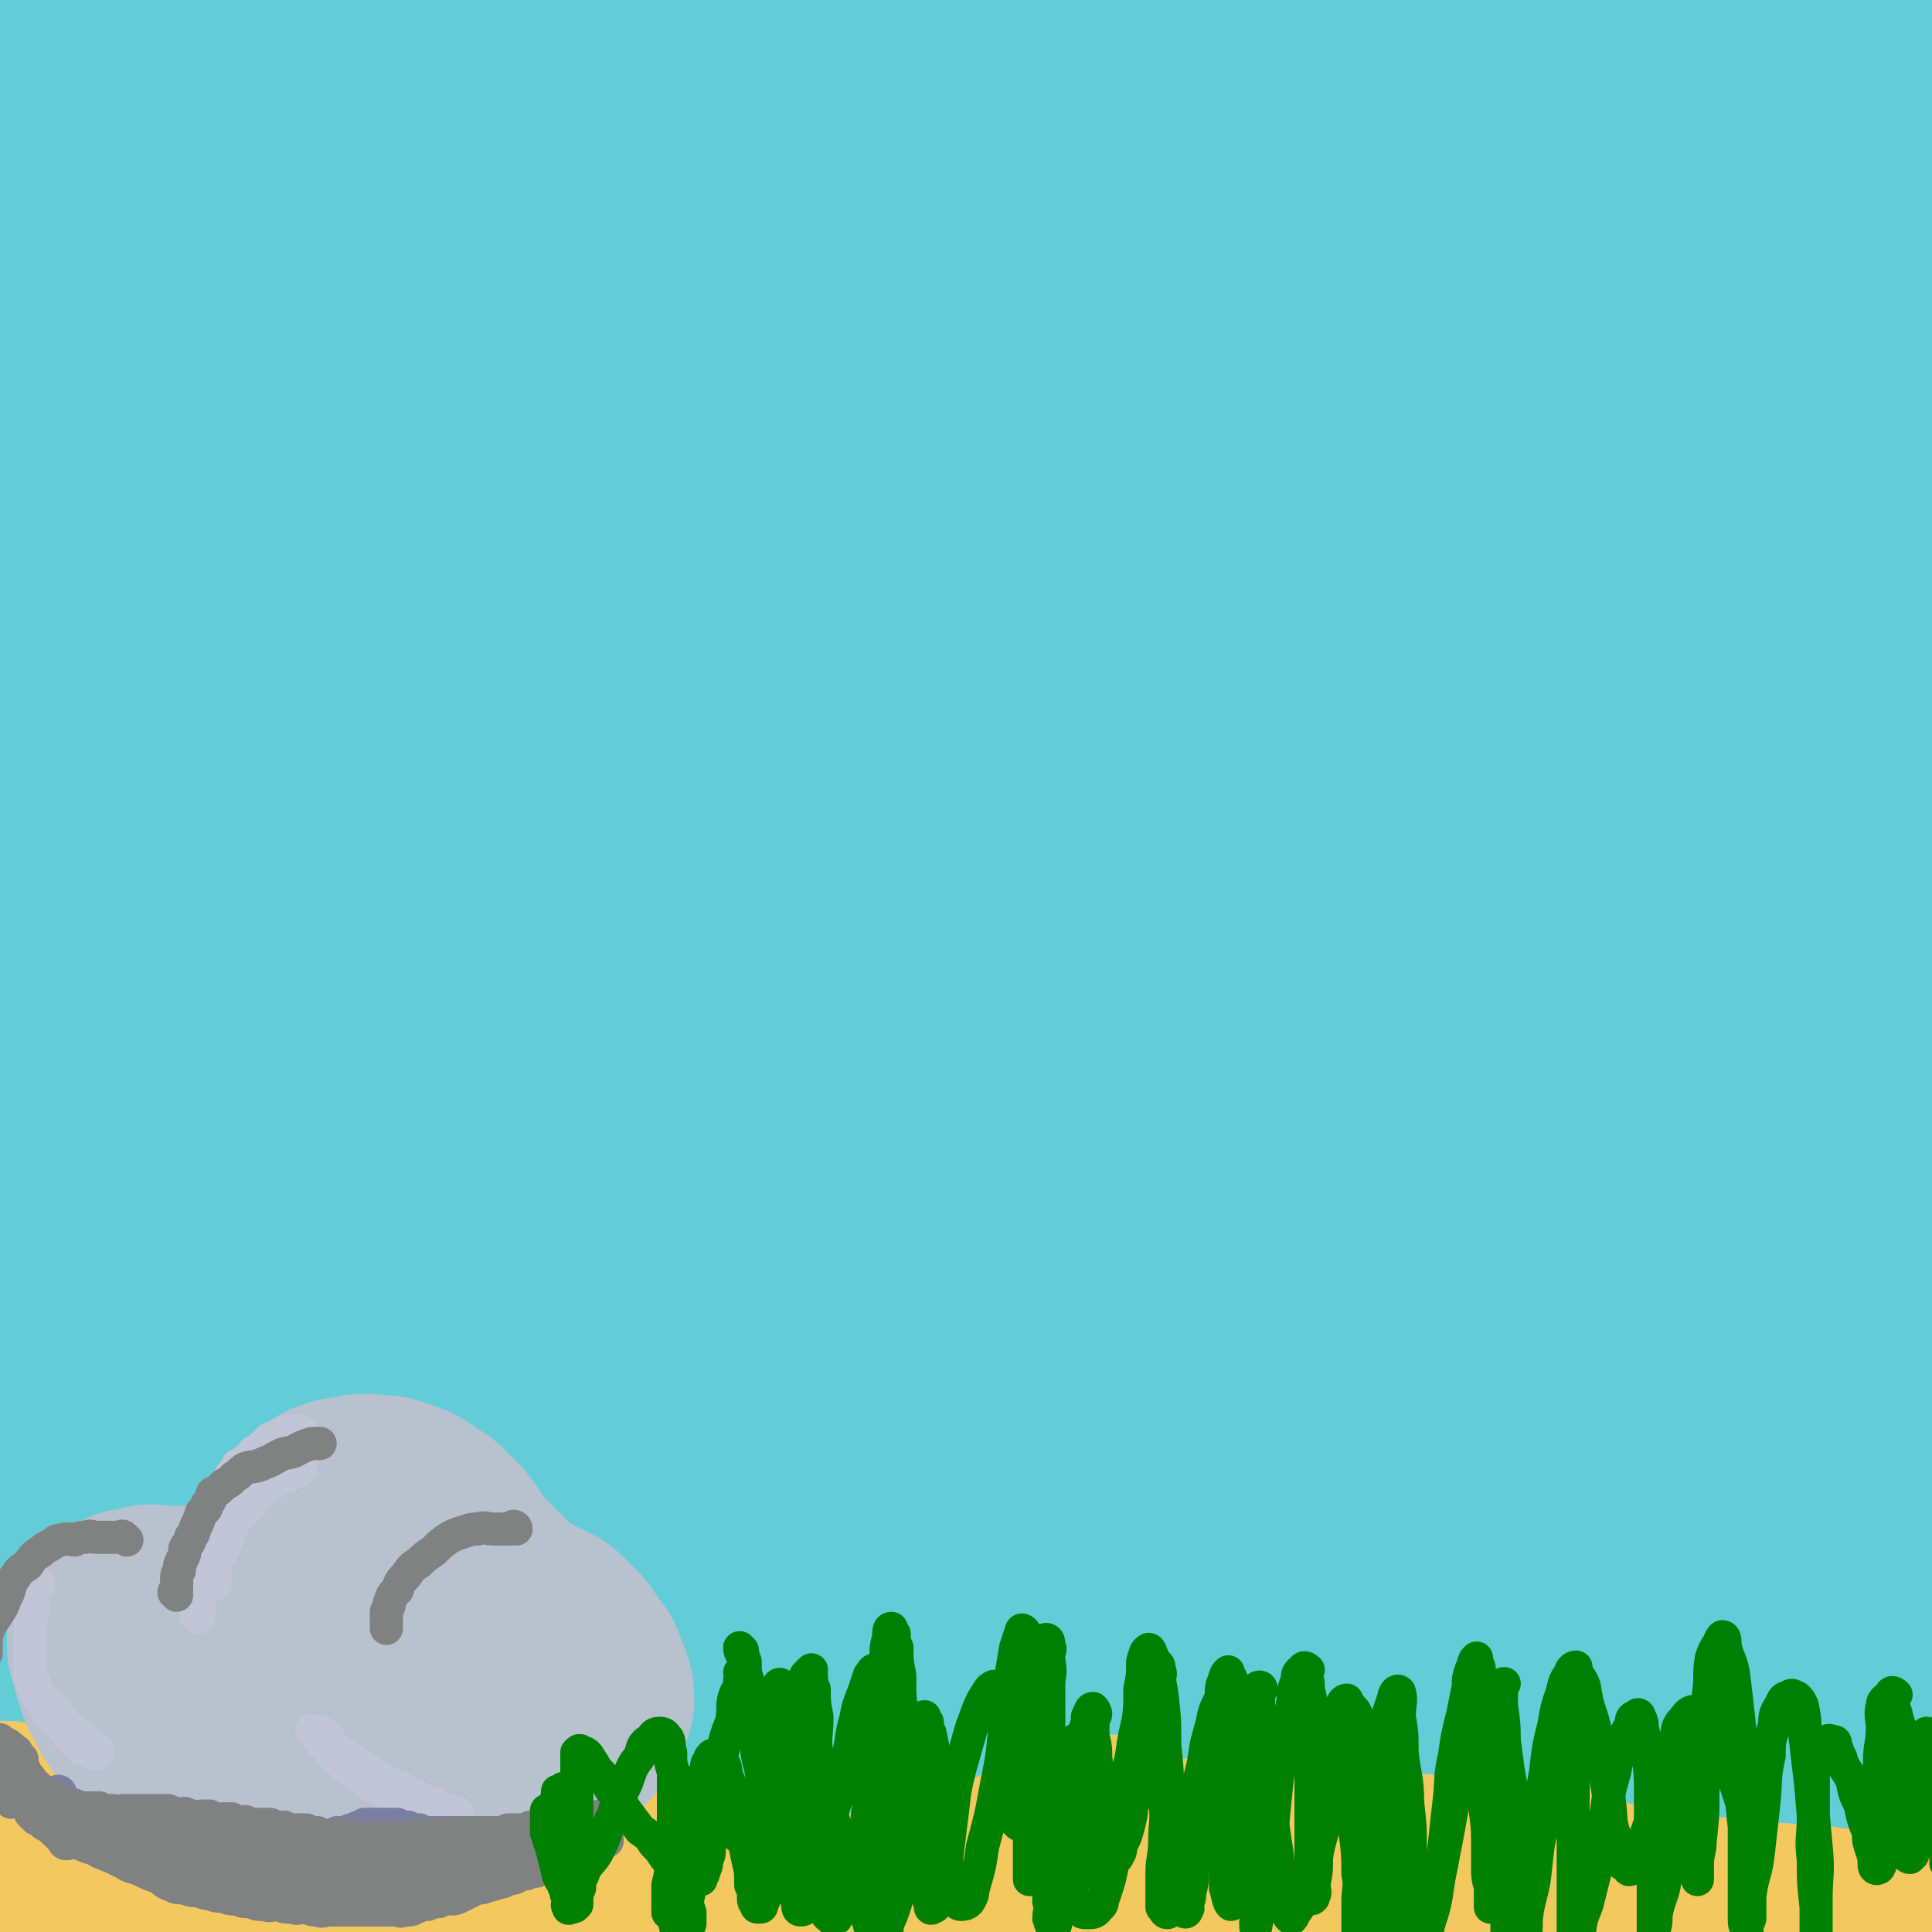 <svg viewBox='0 0 700 700' version='1.1' xmlns='http://www.w3.org/2000/svg' xmlns:xlink='http://www.w3.org/1999/xlink'><g fill='none' stroke='#63CDD7' stroke-width='83' stroke-linecap='round' stroke-linejoin='round'><path d='M12,30c0,0 0,-1 -1,-1 0,2 1,3 1,5 0,4 0,4 0,7 0,7 0,7 0,13 0,9 0,9 0,17 0,10 0,10 0,21 1,21 1,21 2,43 1,12 1,12 2,25 1,13 1,13 1,27 0,14 -1,14 0,28 0,16 1,16 2,31 0,16 0,16 0,31 0,17 0,17 -1,35 0,15 -1,15 -2,31 0,14 1,14 1,29 0,13 -1,13 0,27 0,12 1,12 2,25 1,11 0,11 1,23 1,11 1,11 2,21 1,10 2,10 2,20 0,8 0,8 0,16 0,7 0,7 1,13 1,7 1,7 2,15 1,8 1,8 1,16 0,7 -1,7 0,13 0,6 1,6 2,12 0,4 0,4 0,9 0,3 -1,3 0,6 0,3 1,3 2,5 0,1 0,1 0,3 0,1 0,1 0,2 0,1 1,2 1,2 1,-1 0,-2 -1,-4 0,-5 0,-5 -1,-9 -1,-10 -1,-10 -2,-20 -2,-13 -1,-13 -3,-27 -2,-15 -1,-15 -4,-29 -2,-16 -2,-16 -4,-31 -3,-17 -3,-17 -5,-33 -2,-16 -1,-16 -3,-31 -2,-16 -2,-16 -3,-31 -1,-16 -1,-16 -2,-31 0,-16 -1,-16 -1,-31 -1,-17 0,-17 0,-33 0,-17 0,-17 0,-35 0,-16 0,-16 0,-32 0,-18 0,-18 0,-35 0,-16 -1,-16 0,-32 1,-15 1,-15 2,-29 1,-15 1,-15 2,-29 0,-13 0,-13 0,-26 1,-12 2,-12 3,-23 1,-10 -1,-10 0,-20 1,-8 2,-8 3,-15 1,-6 1,-6 2,-11 0,-3 0,-3 1,-5 1,-2 1,-3 2,-4 2,-1 3,-1 4,0 1,0 1,1 1,3 3,5 3,4 5,9 5,10 5,10 9,21 5,15 5,15 9,30 5,17 4,17 7,33 4,20 4,20 6,40 2,20 2,20 3,40 2,21 2,21 3,42 1,20 1,20 1,41 0,24 0,24 -1,47 0,26 0,26 -2,51 -1,26 -1,26 -2,53 -1,26 -2,26 -3,51 -1,25 -1,25 -2,49 0,21 0,21 1,43 0,17 0,17 1,35 1,13 2,13 3,26 2,9 1,10 3,19 2,6 2,6 5,12 1,4 1,4 3,7 1,2 2,3 3,3 2,1 3,2 4,0 1,-1 1,-3 1,-6 2,-9 3,-9 4,-18 2,-17 2,-17 3,-34 1,-24 1,-24 1,-48 0,-26 0,-26 -1,-53 0,-29 -1,-29 -2,-58 0,-28 0,-28 -1,-55 -1,-27 -2,-27 -3,-54 0,-24 0,-24 -1,-48 0,-23 0,-23 1,-46 0,-22 0,-22 1,-43 2,-19 2,-19 5,-38 2,-15 2,-15 4,-31 3,-21 3,-21 6,-42 3,-17 3,-17 6,-35 3,-15 3,-15 7,-30 2,-12 2,-12 5,-24 2,-9 1,-9 3,-17 1,-5 2,-5 3,-10 0,-2 0,-2 1,-4 0,-1 0,-2 0,-2 0,1 0,2 0,3 0,3 0,3 0,6 0,10 0,10 -1,20 0,18 0,18 -1,37 0,21 -1,21 -2,43 0,22 -1,22 -1,44 0,22 1,22 1,44 0,21 0,21 0,43 0,21 0,21 0,42 0,23 0,23 -1,46 0,24 0,24 -1,48 0,26 -1,26 -2,52 0,26 1,26 1,52 0,25 0,25 0,50 0,22 0,22 0,44 0,17 0,17 1,34 0,14 0,14 1,28 0,9 0,9 1,19 0,6 0,6 1,12 0,4 0,4 1,7 0,3 0,3 1,4 0,1 1,1 1,1 0,-2 0,-2 0,-4 0,-6 1,-6 1,-11 1,-14 1,-14 1,-28 0,-21 0,-21 -1,-41 0,-28 0,-28 -1,-56 0,-30 -1,-30 -2,-60 -1,-29 -1,-29 -1,-58 0,-27 0,-27 1,-54 1,-27 1,-27 2,-53 2,-25 2,-25 3,-50 2,-23 1,-23 4,-46 2,-21 2,-21 5,-41 2,-18 1,-18 4,-35 3,-16 3,-16 7,-32 3,-13 4,-13 7,-25 3,-12 2,-12 6,-23 3,-10 4,-10 8,-19 3,-7 4,-7 7,-13 3,-5 3,-5 6,-9 1,-2 1,-3 3,-4 2,-1 3,-1 4,0 0,1 -1,2 -1,5 0,8 1,8 1,16 0,17 0,17 0,35 0,25 0,25 -1,49 0,28 0,28 -1,56 -1,28 -2,28 -3,57 -2,29 -1,29 -4,58 -2,28 -4,28 -7,56 -4,26 -4,26 -7,53 -4,26 -4,26 -7,52 -3,25 -4,25 -6,49 -2,24 -1,24 -1,48 0,22 0,22 1,44 2,19 2,19 5,38 2,16 3,16 6,32 3,12 3,12 6,24 3,8 3,8 6,16 2,5 1,6 4,10 1,2 2,2 4,3 2,2 3,2 5,2 1,0 1,-2 1,-3 2,-4 2,-4 3,-8 3,-9 3,-9 5,-18 2,-16 2,-16 3,-32 1,-22 1,-22 1,-45 0,-30 0,-30 -1,-60 0,-31 -1,-31 -2,-62 0,-32 0,-32 1,-64 0,-29 1,-29 2,-58 2,-30 2,-30 4,-61 2,-29 1,-29 4,-57 2,-27 2,-27 5,-53 2,-24 1,-24 4,-47 1,-19 1,-19 3,-37 1,-12 1,-12 3,-24 1,-7 1,-7 3,-15 0,-4 0,-4 1,-7 0,-1 0,-2 1,-3 1,0 1,1 1,2 0,4 0,4 0,8 -1,9 -1,9 -1,19 0,16 0,16 -1,31 0,21 0,21 -1,42 0,25 0,25 -1,51 -1,30 -1,30 -2,60 -1,33 -1,33 -2,66 -2,36 -2,36 -4,72 -2,32 -2,32 -4,64 -2,30 -2,30 -4,59 -2,27 -2,27 -3,53 -2,23 -2,23 -3,47 0,20 1,20 1,40 0,17 0,17 0,34 0,14 0,14 -1,29 0,9 0,9 -1,19 0,5 -1,5 -2,10 0,2 0,3 -1,3 0,1 -1,1 -1,0 -1,-1 0,-2 -1,-3 -1,-5 -1,-5 -3,-11 -3,-11 -3,-11 -7,-23 -4,-13 -4,-13 -9,-25 -5,-14 -4,-14 -10,-27 -4,-11 -4,-11 -10,-21 -5,-8 -5,-8 -11,-16 -4,-6 -4,-6 -9,-11 -4,-4 -4,-4 -9,-7 -5,-3 -5,-3 -10,-5 -5,-2 -5,-2 -11,-3 -5,-1 -5,-1 -9,-1 -4,0 -5,0 -8,1 -2,1 -2,1 -4,3 -3,5 -3,5 -5,11 -4,11 -5,11 -8,23 -2,13 -1,13 -3,26 -2,13 -2,14 -5,27 -2,11 -2,11 -5,21 -1,8 -1,8 -3,15 -1,5 -1,6 -3,10 -1,3 -1,4 -3,6 -2,2 -2,1 -4,2 -1,1 -1,1 -2,1 -1,-1 -1,-1 -2,-3 -1,-3 -1,-3 -3,-7 -2,-8 -2,-8 -4,-16 -2,-11 -2,-11 -3,-21 -2,-12 -2,-11 -3,-23 -1,-9 0,-9 -2,-18 0,-6 -1,-6 -2,-12 0,-3 1,-3 1,-6 0,-1 0,-2 -1,-2 0,-1 0,0 -1,1 -1,4 -1,4 -2,8 -1,9 0,9 -1,17 -2,11 -3,11 -5,22 -2,10 -1,11 -3,21 -2,8 -2,8 -4,15 -1,6 -1,6 -3,11 0,3 0,3 -1,6 0,3 -1,5 -2,6 0,0 1,-2 2,-4 0,-3 1,-3 1,-5 1,-8 0,-8 1,-15 1,-10 2,-10 2,-19 1,-12 0,-12 0,-24 0,-11 0,-11 0,-21 0,-7 1,-7 1,-14 0,-5 0,-5 0,-9 0,-3 0,-3 -1,-5 0,-1 0,-1 -1,0 -1,0 -1,0 -2,1 0,3 1,4 0,6 -1,6 -2,6 -3,11 -1,7 -1,7 -2,13 0,8 1,8 1,15 0,7 0,7 0,14 0,7 -1,7 0,14 2,7 2,6 4,13 2,5 1,6 4,10 2,4 3,4 6,7 4,3 4,4 8,5 4,1 4,0 8,0 5,0 5,0 9,-2 7,-2 8,-2 14,-7 8,-7 7,-8 13,-17 7,-11 6,-11 13,-22 6,-12 6,-12 13,-23 5,-11 5,-11 11,-21 4,-8 4,-8 9,-16 3,-5 3,-5 7,-9 2,-3 2,-3 5,-4 1,-1 2,-1 3,0 1,1 0,1 0,3 0,6 0,6 1,11 1,11 1,11 2,21 0,13 0,13 0,26 0,13 0,13 0,27 0,12 0,12 0,25 0,9 0,9 -1,19 0,6 -1,6 -1,11 0,3 1,3 1,6 0,1 0,2 0,2 0,0 0,-1 0,-2 0,-3 0,-3 0,-5 0,-6 0,-6 0,-12 0,-8 0,-8 1,-16 0,-8 0,-8 1,-16 1,-7 1,-7 2,-13 1,-4 1,-5 2,-8 1,-3 2,-3 3,-6 1,-1 1,-2 3,-3 1,0 2,0 4,0 0,1 0,1 0,1 1,1 1,1 2,2 2,1 2,1 4,1 2,1 2,1 4,0 3,-1 3,-1 6,-3 5,-6 5,-6 9,-12 6,-10 5,-10 10,-21 4,-12 4,-12 8,-24 4,-14 4,-14 7,-28 4,-17 4,-17 7,-34 4,-19 3,-19 6,-37 4,-23 4,-23 8,-46 4,-24 3,-24 8,-48 4,-23 4,-23 9,-45 4,-22 4,-22 9,-44 4,-22 5,-22 10,-44 5,-21 5,-21 10,-41 5,-21 5,-21 10,-41 4,-20 4,-20 8,-39 5,-21 4,-21 8,-43 5,-25 6,-25 10,-50 5,-23 5,-23 9,-46 5,-20 5,-20 9,-41 3,-17 3,-17 7,-33 2,-12 3,-12 5,-24 2,-7 1,-7 3,-14 1,-3 2,-3 3,-6 0,-1 0,-3 0,-3 -1,1 -2,2 -2,3 -1,6 0,6 -1,12 -3,14 -4,14 -7,28 -5,22 -5,22 -10,44 -5,24 -5,24 -11,49 -6,27 -6,27 -13,55 -7,29 -7,29 -13,59 -7,33 -7,33 -14,67 -6,33 -7,33 -12,66 -6,34 -6,34 -9,68 -4,35 -4,35 -6,70 -2,33 -2,33 -3,67 -2,32 -1,32 -2,64 -2,29 -2,29 -3,59 -1,25 -1,25 -2,50 -1,20 -1,20 -2,41 0,19 -1,19 -1,37 0,14 0,14 1,27 0,9 -1,9 1,17 0,3 1,4 3,5 1,1 2,0 3,-1 1,-1 1,-2 1,-4 3,-8 3,-8 5,-16 3,-18 4,-18 6,-37 2,-27 2,-28 3,-56 1,-34 0,-34 1,-68 0,-40 -1,-40 0,-80 0,-41 0,-41 1,-81 2,-43 2,-43 5,-85 2,-38 1,-38 4,-77 2,-35 2,-35 4,-69 1,-30 1,-30 2,-59 0,-26 0,-26 -1,-51 0,-22 0,-22 -1,-44 -1,-17 -2,-17 -3,-33 -1,-13 0,-13 -1,-26 0,-6 -1,-6 0,-12 0,-2 1,-5 1,-4 1,1 0,4 1,8 0,8 0,8 1,16 0,11 0,11 1,22 0,12 0,12 1,25 0,13 0,13 0,27 -1,16 -1,16 -1,32 0,22 -1,22 -1,43 0,28 0,28 1,55 0,32 0,32 1,63 0,37 0,37 1,74 1,44 0,44 3,87 2,41 1,41 5,82 3,36 4,36 8,73 4,27 4,27 8,54 2,17 3,17 6,33 1,8 1,8 3,15 1,3 1,3 2,5 1,1 1,3 2,2 2,-2 1,-4 3,-8 2,-10 3,-10 5,-21 4,-23 4,-23 6,-47 4,-33 3,-34 5,-67 2,-41 1,-41 4,-81 2,-39 1,-39 4,-78 3,-40 3,-40 8,-79 5,-36 6,-36 11,-72 5,-33 5,-33 9,-66 4,-30 4,-30 7,-60 3,-26 3,-26 5,-52 2,-22 1,-22 2,-43 1,-16 1,-16 1,-33 1,-9 1,-9 1,-18 1,-3 0,-4 0,-6 0,0 0,0 -1,1 0,1 0,1 0,3 -2,10 -2,10 -4,19 -3,23 -4,23 -6,46 -4,31 -4,31 -7,62 -3,31 -3,31 -5,61 -2,34 -1,34 -3,67 -2,33 -3,33 -5,66 -2,32 -3,32 -5,65 -2,31 -2,31 -3,63 -2,29 -2,29 -3,58 -1,27 -1,27 -1,54 0,25 0,25 1,51 1,22 2,22 4,45 2,19 2,19 4,37 2,14 3,14 5,27 1,8 1,8 3,15 1,4 1,4 2,7 0,0 0,-1 0,-1 1,-1 1,-1 1,-1 1,-5 1,-5 1,-9 1,-13 1,-13 1,-25 0,-28 0,-28 -1,-55 -2,-38 -3,-38 -4,-75 -2,-40 -2,-40 -2,-79 0,-40 0,-40 1,-80 1,-40 2,-40 5,-81 3,-39 3,-39 8,-78 5,-36 5,-36 11,-72 5,-30 6,-30 12,-60 5,-25 4,-26 9,-51 4,-17 4,-17 9,-35 3,-10 3,-10 6,-21 2,-6 3,-6 5,-11 1,-3 0,-4 1,-7 1,0 2,0 2,0 0,0 -1,1 -1,1 0,1 0,1 0,2 0,7 0,7 -1,13 -1,19 -1,18 -3,37 -1,32 -1,32 -3,64 -1,35 -1,35 -3,70 -1,39 -2,39 -4,78 -2,39 -3,39 -4,78 -2,38 -2,38 -2,77 0,36 0,36 0,72 1,34 1,34 2,67 2,28 3,28 5,55 2,23 2,23 4,46 2,18 3,18 5,36 2,14 2,14 4,28 2,8 2,8 4,17 1,4 0,5 2,8 1,2 2,2 3,2 2,0 3,0 3,-2 2,-2 1,-2 2,-5 2,-10 2,-10 3,-21 1,-22 1,-22 1,-44 0,-32 -1,-32 -2,-65 -1,-39 -1,-39 -2,-77 -1,-40 -1,-40 -1,-81 1,-40 0,-40 2,-81 1,-43 1,-43 4,-86 3,-38 4,-38 7,-77 3,-35 2,-35 5,-70 3,-29 3,-29 5,-58 2,-21 2,-21 4,-42 3,-21 3,-21 7,-42 0,-2 0,-2 2,-3 1,-1 2,0 2,0 1,2 0,2 0,4 0,9 0,9 0,18 -1,22 -1,22 -1,44 -1,31 0,31 -1,63 -1,33 -1,33 -2,66 -1,38 -1,38 -2,75 -1,36 -1,36 -2,71 -1,36 -1,36 -1,71 0,34 0,34 1,67 1,30 1,30 3,60 2,27 1,28 5,55 3,23 4,23 8,46 3,18 2,18 6,36 2,12 2,12 5,24 1,5 1,5 2,10 1,2 1,4 2,4 0,1 2,0 2,-2 0,-4 -1,-5 -1,-10 0,-13 0,-13 0,-26 -1,-28 -1,-28 -3,-55 -1,-36 -2,-36 -4,-72 -1,-38 -1,-38 -1,-75 0,-42 -1,-42 1,-84 1,-41 2,-41 4,-81 3,-38 2,-38 6,-75 3,-34 3,-34 7,-67 4,-31 5,-31 10,-61 3,-24 3,-24 5,-47 2,-18 2,-18 4,-36 2,-10 2,-10 4,-19 0,-3 0,-4 2,-5 0,0 0,1 0,1 1,3 0,3 0,5 0,12 0,12 0,23 0,27 0,27 0,54 -1,32 -2,32 -2,64 -1,34 0,34 0,68 0,36 0,36 0,72 0,35 0,35 0,69 0,33 0,33 0,67 0,29 0,29 0,59 0,25 0,25 0,51 0,24 0,24 0,48 1,21 1,21 2,43 1,18 1,18 1,37 1,12 1,12 1,24 0,9 0,9 0,18 0,1 -1,1 -1,1 0,-2 0,-3 0,-5 1,-8 1,-8 2,-15 1,-18 2,-18 3,-37 1,-29 1,-29 2,-59 1,-38 0,-38 2,-77 2,-41 2,-41 5,-83 3,-42 3,-42 7,-84 4,-39 4,-39 9,-77 5,-36 5,-36 11,-72 4,-32 4,-32 9,-63 4,-28 5,-28 9,-56 2,-21 1,-21 4,-42 1,-10 2,-10 4,-21 0,-3 1,-4 2,-6 0,0 0,1 0,1 0,3 0,3 0,5 0,14 0,14 0,28 0,28 1,28 1,57 0,33 0,33 0,66 -1,34 -1,35 -2,69 -1,37 -1,37 -3,74 -2,35 -3,35 -6,70 -3,34 -3,34 -7,68 -3,31 -4,31 -8,62 -3,28 -2,29 -5,57 -2,25 -2,25 -4,49 -1,24 -1,24 -1,47 0,21 1,21 2,41 1,15 1,15 1,31 0,9 0,9 0,17 0,5 1,5 1,9 0,1 0,2 0,2 1,-2 1,-4 1,-7 1,-10 2,-10 3,-20 2,-21 1,-21 3,-42 2,-29 1,-29 3,-58 3,-36 4,-36 7,-72 3,-38 1,-38 6,-76 8,-77 9,-77 19,-154 5,-38 5,-38 10,-75 10,-62 10,-62 19,-124 4,-21 3,-21 7,-43 2,-13 3,-16 6,-27 0,-1 -1,2 -1,3 0,7 0,7 0,15 -1,17 -2,17 -3,34 -1,26 -1,26 -3,51 -2,28 -2,28 -4,56 -2,30 -1,30 -3,61 -2,31 -2,31 -4,63 -1,27 -2,27 -3,55 -1,25 -1,25 -1,51 -1,25 -1,25 -1,49 0,23 0,23 0,46 1,18 1,18 2,36 1,25 1,25 3,49 1,24 1,24 2,47 0,22 0,22 1,44 1,16 1,16 1,33 0,18 -1,18 -1,37 0,2 0,2 0,5 0,1 0,2 0,2 0,-2 0,-3 0,-6 1,-7 1,-7 2,-15 1,-16 1,-16 3,-32 2,-24 1,-24 4,-48 3,-26 3,-26 8,-53 5,-30 7,-30 13,-60 5,-27 5,-27 9,-55 4,-27 4,-27 7,-54 4,-26 3,-26 6,-52 2,-25 3,-25 4,-49 2,-23 0,-23 1,-46 1,-22 1,-22 2,-45 1,-20 2,-20 2,-41 0,-16 0,-16 -1,-33 -1,-13 -2,-13 -3,-26 -1,-10 0,-11 -2,-21 -1,-7 -3,-7 -5,-14 -1,-5 -2,-5 -3,-10 -1,-3 -1,-3 -1,-7 -1,-4 -1,-4 -1,-8 -1,-3 0,-3 0,-7 0,-1 0,-1 0,-2 0,-2 0,-2 0,-5 -1,-3 -2,-3 -2,-6 -1,-2 0,-3 0,-6 0,-2 0,-2 0,-4 0,-2 0,-2 0,-4 0,-2 0,-2 0,-4 0,-1 0,-1 1,-2 0,0 1,0 1,-1 0,0 0,0 0,-1 0,-1 0,-1 0,-2 0,0 1,0 2,0 1,-1 0,-1 2,-1 0,0 0,0 0,0 2,1 3,1 5,3 2,3 2,4 3,8 2,9 1,9 3,18 2,14 3,14 4,27 3,16 2,16 3,32 2,18 2,18 3,35 2,19 2,19 2,38 0,18 0,18 0,36 0,18 1,18 1,36 -1,17 -1,17 -1,34 -1,16 0,16 0,32 -1,14 -2,14 -2,29 -1,15 -1,15 -1,31 -1,15 0,15 0,29 0,15 0,15 0,29 0,14 0,14 0,29 0,13 0,13 0,26 0,13 1,13 1,25 0,12 -1,12 0,24 0,11 1,11 2,22 0,10 0,10 0,20 0,9 1,9 1,18 0,9 0,9 0,17 0,8 -1,8 0,15 0,7 1,7 2,13 0,6 0,6 0,12 0,4 0,4 0,9 0,3 0,3 0,5 0,2 0,2 0,4 0,1 0,2 0,2 0,-1 0,-2 0,-4 0,-4 0,-4 0,-7 0,-7 0,-7 0,-14 0,-10 0,-10 0,-19 0,-12 0,-12 0,-25 0,-13 0,-13 0,-26 0,-13 0,-13 0,-25 0,-14 0,-14 0,-27 0,-11 0,-11 0,-21 '/><path d='M698,222c-1,0 -1,0 -1,-1 -1,0 0,0 0,-1 0,-1 0,-1 -1,-2 -1,-1 -1,-1 -1,-3 -1,-2 -1,-2 -1,-5 -1,-5 -1,-5 -2,-9 -2,-6 -2,-6 -3,-11 -1,-6 -1,-6 -2,-12 -1,-6 -1,-6 -2,-12 -1,-6 -2,-6 -3,-13 -2,-7 -1,-7 -1,-14 -1,-8 -2,-7 -2,-15 -1,-7 0,-7 0,-14 0,-7 0,-7 0,-14 1,-7 1,-7 2,-13 0,-6 0,-6 0,-12 0,-5 0,-5 0,-10 -1,-4 -2,-4 -2,-8 -1,-3 -1,-3 -1,-6 -2,-5 -2,-5 -3,-10 -2,-5 -3,-4 -5,-10 -2,-4 -2,-4 -3,-9 -1,-4 -1,-5 -1,-10 -1,-4 0,-4 0,-8 0,-4 -1,-4 0,-8 1,-3 1,-3 3,-6 1,-3 1,-3 3,-5 2,-4 2,-3 5,-7 1,-2 1,-2 3,-5 2,-2 3,-1 5,-4 1,-2 1,-2 2,-4 2,-2 2,-2 4,-3 2,-2 2,-1 4,-3 1,-1 1,-1 2,-3 1,-1 1,-1 2,-2 1,0 1,0 3,0 '/></g>
<g fill='none' stroke='#F3C85F' stroke-width='83' stroke-linecap='round' stroke-linejoin='round'><path d='M3,666c0,0 0,-1 -1,-1 0,0 1,1 1,1 1,1 1,1 1,2 1,0 0,0 0,1 0,0 0,0 0,1 0,0 0,0 0,0 0,1 0,1 1,1 0,1 1,1 1,2 1,0 0,0 1,0 0,1 1,1 1,2 1,0 1,0 1,1 0,0 0,0 1,0 1,1 1,1 3,1 1,1 1,1 2,1 3,1 3,2 5,2 3,1 3,1 5,2 2,1 2,1 5,1 3,1 3,1 7,1 3,1 3,1 6,1 3,1 3,0 7,0 2,0 2,0 5,0 2,0 2,0 4,0 2,0 2,0 4,0 2,0 2,0 4,0 2,0 2,1 5,0 2,0 2,0 4,0 2,0 2,-1 4,-1 2,-1 2,0 5,-1 2,0 2,-1 4,-1 2,-1 2,-1 4,-1 2,0 2,0 4,-1 2,0 2,0 4,0 2,0 2,0 3,-1 2,0 2,0 3,0 1,0 1,0 2,0 1,1 1,1 2,1 2,1 2,0 3,0 2,1 2,1 4,1 2,1 2,1 3,1 2,1 2,1 3,1 2,1 2,0 4,0 2,1 2,1 4,1 2,1 2,1 4,1 2,1 2,1 4,1 2,1 2,1 4,1 2,1 2,1 4,1 2,1 2,1 4,1 2,1 2,1 4,1 2,1 2,1 5,1 2,1 2,1 5,1 2,1 2,1 4,1 2,1 2,0 5,0 2,0 2,0 4,0 2,0 2,1 4,0 2,0 2,0 4,0 1,0 1,0 3,-1 2,0 2,0 4,0 1,0 1,0 3,-1 2,0 2,0 4,0 1,0 1,0 3,-1 2,0 2,0 4,0 2,0 2,0 4,-1 1,0 1,1 3,0 1,0 1,-1 3,-1 2,-1 2,0 4,-1 2,0 2,0 4,0 2,0 2,0 4,0 2,0 2,0 4,0 3,0 3,0 6,0 2,0 2,0 5,0 2,1 2,1 5,1 2,1 2,1 5,1 2,1 2,1 4,1 2,1 2,1 4,1 2,1 2,1 4,1 2,1 2,1 4,1 1,1 1,1 3,1 2,1 2,1 4,1 2,1 2,0 4,0 1,1 1,1 3,1 2,1 2,0 4,0 2,1 1,1 3,1 2,1 3,0 5,0 1,1 1,1 3,1 2,1 2,1 4,1 2,1 2,1 4,1 1,1 1,1 3,1 2,1 2,2 3,2 2,0 2,-1 4,-1 2,1 1,1 3,1 1,1 1,1 3,1 2,1 2,0 3,0 2,0 2,1 4,0 2,0 2,0 3,0 3,-1 3,-1 5,-2 3,-1 3,-1 5,-2 4,-2 4,-3 7,-5 3,-1 3,-1 6,-3 3,-2 3,-3 5,-5 3,-2 3,-2 5,-3 3,-2 3,-2 6,-3 3,-2 3,-2 5,-3 3,-2 3,-2 5,-3 3,-2 3,-1 5,-2 2,-1 2,-1 4,-2 2,-1 2,0 4,-1 1,0 1,0 3,0 1,0 1,0 2,0 1,0 1,0 2,0 1,1 1,1 2,2 1,1 1,1 3,1 1,1 1,1 2,2 1,1 1,1 3,2 1,1 1,1 2,2 1,1 1,1 3,2 1,1 1,1 2,2 2,2 2,2 3,3 2,2 2,2 4,4 2,2 2,2 3,3 2,2 2,2 4,4 2,2 1,3 3,4 2,2 2,2 4,4 2,2 2,2 4,3 2,2 1,2 3,4 2,2 2,2 4,3 2,1 2,1 4,2 3,1 3,2 5,3 2,1 2,1 4,2 3,1 3,1 5,1 3,1 3,1 5,1 3,1 3,1 5,1 3,1 3,1 5,1 3,1 3,1 5,0 2,0 2,0 4,0 3,0 3,-1 5,-1 3,0 3,0 6,0 3,1 3,0 5,0 3,0 3,0 6,0 3,0 3,0 5,0 3,0 3,0 5,0 3,1 3,1 5,2 2,1 2,1 4,1 2,1 2,1 4,2 2,1 2,1 4,1 2,1 2,1 4,1 2,1 2,1 4,2 2,1 2,1 4,1 1,1 1,1 3,1 1,1 1,1 3,1 2,1 2,0 4,0 2,1 2,1 4,1 1,1 1,0 3,0 2,0 2,0 4,0 2,0 2,0 4,0 2,0 2,0 4,0 3,0 3,1 5,0 2,0 2,0 4,0 2,0 2,-1 4,-1 2,-1 2,-1 4,-1 2,-1 2,-1 4,-1 1,-1 1,0 3,-1 2,-1 2,-1 4,-2 1,-1 1,-1 3,-2 1,-1 2,-1 3,-2 2,-2 2,-2 4,-5 1,-1 1,-1 3,-3 1,-2 0,-2 2,-4 1,-1 1,-1 3,-2 1,-2 0,-2 1,-3 1,-1 1,-1 1,-2 1,-1 1,-1 2,-2 0,-1 0,-1 1,-1 1,0 1,0 2,-1 0,0 0,0 0,0 1,0 1,0 1,0 1,0 1,0 1,0 1,0 1,0 1,0 1,0 1,0 2,0 1,0 1,0 2,0 1,0 1,0 2,0 2,0 2,0 4,0 2,0 2,0 5,0 1,0 1,0 3,0 1,0 1,0 3,0 1,0 1,0 3,0 2,0 2,0 5,0 1,0 1,0 3,0 3,1 2,1 5,1 2,1 2,0 5,0 1,1 1,1 3,1 1,1 1,0 3,0 2,0 2,0 5,0 1,0 1,0 2,0 '/><path d='M426,693c0,0 -1,-1 -1,-1 0,-1 1,0 1,-1 1,-1 1,-1 1,-2 1,-1 1,-1 2,-2 1,-1 1,-1 2,-2 1,-2 1,-2 2,-3 1,-1 1,-1 2,-2 1,-1 1,-1 2,-1 1,-1 1,-1 2,-1 1,0 1,0 2,-1 1,0 1,0 2,0 0,0 0,0 1,0 0,0 0,0 1,0 1,1 1,1 3,2 1,1 1,1 3,1 1,1 1,1 3,1 2,1 2,1 3,1 2,1 2,1 4,1 2,1 2,1 3,1 3,1 3,0 5,0 2,1 2,1 4,1 3,1 3,0 5,0 3,0 3,1 7,0 3,0 3,0 7,0 3,0 3,-1 7,-1 3,0 3,0 7,0 3,1 3,0 7,0 3,1 3,1 7,1 3,1 3,0 7,0 3,0 3,0 6,0 3,1 3,1 6,1 3,1 3,0 6,0 3,1 3,1 6,1 2,1 2,0 5,0 3,1 3,1 5,1 3,1 3,1 7,1 3,1 3,2 7,3 3,1 3,1 6,2 3,1 3,1 7,1 3,1 3,1 6,1 3,1 3,2 6,2 3,1 3,1 7,1 2,1 2,0 5,0 3,1 3,1 5,1 3,1 3,0 6,0 3,0 3,0 5,0 2,1 2,1 4,1 2,1 2,0 4,0 2,1 2,1 4,1 3,1 3,0 5,0 3,1 3,1 7,1 3,1 3,0 7,0 4,1 4,1 7,1 3,1 3,0 5,0 3,1 3,1 6,1 3,1 3,1 6,0 2,0 2,0 5,0 1,0 1,0 2,-1 '/></g>
<g fill='none' stroke='#B7C2CE' stroke-width='83' stroke-linecap='round' stroke-linejoin='round'><path d='M65,628c0,0 0,-1 -1,-1 0,0 0,0 -1,0 0,-1 0,-1 -1,-1 -1,-1 -1,0 -2,-1 -1,-1 -1,-1 -2,-2 -1,-1 -1,-1 -1,-2 -1,-1 -1,-1 -2,-2 -2,-1 -2,-1 -3,-3 -2,-2 -1,-2 -2,-4 -1,-1 -1,-1 -2,-3 -1,-2 -1,-2 -1,-4 -1,-1 -1,-1 -1,-3 -1,-2 -1,-2 -1,-4 -1,-1 -1,-1 -1,-3 0,-1 0,-1 0,-2 0,-1 0,-1 1,-2 1,-1 1,-1 2,-1 1,-1 0,-1 1,-2 1,0 2,0 3,0 2,-1 2,-1 3,-1 1,-1 1,0 2,0 2,0 2,0 3,0 1,0 1,0 2,0 2,0 2,0 3,0 2,0 2,0 3,0 1,0 1,0 3,0 1,0 1,0 2,0 2,0 2,0 3,0 1,0 1,0 2,0 1,-1 1,-1 2,-1 1,-1 1,0 2,0 2,-1 2,-1 3,-1 1,-1 1,-1 2,-1 2,-1 2,-1 3,-1 1,-1 1,-1 2,-2 2,-1 2,-1 3,-2 2,-1 2,-1 3,-2 2,-2 1,-2 3,-3 1,-1 1,-1 2,-2 1,-2 1,-2 2,-3 1,-1 1,-1 2,-2 1,-2 1,-2 2,-3 1,-1 1,-1 2,-2 0,-1 0,-1 1,-1 1,-1 1,-1 2,-2 0,-1 0,-1 1,-2 0,-1 1,-1 2,-2 0,-1 0,-1 1,-1 1,-1 1,-1 2,-2 0,-1 0,-1 1,-1 0,-1 0,-1 1,-1 0,-1 0,-1 1,-1 0,-1 0,0 1,0 1,-1 1,-1 2,-1 0,-1 0,0 1,0 1,0 1,0 2,0 1,-1 1,-1 2,-1 1,-1 2,0 3,0 1,0 1,-1 2,0 2,0 2,0 4,0 2,1 2,1 3,1 2,1 2,1 3,1 2,1 2,1 3,2 2,1 2,1 3,2 2,1 2,1 3,2 1,1 1,1 2,2 1,1 1,1 2,2 0,1 0,1 1,2 0,1 1,1 2,2 0,1 0,1 0,1 0,1 0,1 1,1 0,1 0,1 1,1 0,1 0,1 1,2 0,1 0,1 1,1 0,1 0,2 1,2 0,1 0,2 2,2 0,1 1,1 2,1 1,1 1,1 2,2 1,1 1,1 2,2 1,1 1,1 2,2 0,1 0,1 1,1 1,1 1,1 2,2 0,1 0,1 1,1 0,1 0,1 1,1 1,1 1,1 2,1 0,1 0,1 1,1 0,1 0,1 1,1 1,1 1,1 2,1 0,1 0,0 1,1 1,0 1,0 2,0 0,1 0,1 1,1 0,1 1,0 2,1 0,0 0,0 1,0 0,1 0,0 1,1 0,0 0,0 1,0 0,1 0,1 1,1 0,1 0,1 1,1 1,1 1,1 2,2 1,1 1,1 2,2 1,2 0,2 2,3 0,1 1,1 1,2 1,1 1,1 2,2 0,2 1,2 1,3 1,1 0,1 1,2 0,2 0,2 1,3 0,1 0,1 0,2 -1,1 -1,1 -1,2 -1,1 -1,1 -1,2 -1,2 -1,2 -2,3 -1,1 -2,1 -3,2 -2,1 -2,1 -3,2 -2,1 -2,1 -4,2 -2,1 -2,1 -4,2 -1,1 -2,1 -3,1 -2,1 -2,2 -4,2 -1,1 -1,0 -3,1 -1,0 -1,0 -2,0 -2,1 -2,0 -3,0 -1,1 -1,0 -2,0 -1,0 -1,0 -2,0 -1,0 -1,0 -2,0 0,0 0,0 -1,0 0,0 0,1 -1,0 -1,0 -1,0 -2,0 -1,-1 -2,0 -3,0 -2,-1 -2,-1 -3,-1 -2,-1 -2,-1 -3,-1 -2,-1 -2,-1 -4,-1 -1,-1 -1,-1 -3,-1 -2,-1 -2,-1 -4,-1 -2,-1 -2,-1 -4,-1 -2,-1 -2,0 -4,0 -2,0 -2,0 -4,0 -2,0 -2,0 -4,0 -1,0 -1,0 -3,0 -1,0 -1,0 -3,0 -1,0 -1,0 -3,0 -1,0 -1,0 -3,0 -1,0 -1,-1 -2,0 -1,0 -1,0 -2,0 -1,1 -1,0 -2,1 -1,0 -1,-1 -2,0 -1,0 -1,0 -2,0 -1,1 -1,0 -2,1 -1,0 -1,0 -2,0 -1,1 -1,1 -1,1 -1,1 -1,0 -2,1 0,0 0,0 0,0 -1,1 -1,0 -2,1 0,0 0,-1 -1,0 0,0 0,0 0,0 -1,1 -1,0 -2,1 0,0 0,0 -1,0 0,-1 0,-2 -1,-2 0,0 0,1 -1,1 -1,-1 -1,-1 -3,-1 -1,-1 -1,-1 -3,-1 -1,-1 -1,-1 -3,-1 -1,-1 -1,-1 -3,-1 -1,-1 -1,-1 -3,-1 -1,-1 -1,-1 -2,-1 -1,-1 -1,0 -2,0 -1,-1 -1,-1 -2,-1 -1,-1 -1,0 -2,0 -1,0 -1,0 -2,0 0,0 0,0 -1,0 0,-1 0,-2 0,-2 -1,0 -1,0 -2,1 0,0 0,0 -1,0 0,-1 1,-1 1,-1 0,-1 0,-1 1,-2 1,-2 1,-2 2,-4 1,-2 1,-2 3,-4 2,-3 2,-3 5,-6 3,-3 3,-3 7,-5 3,-3 3,-3 6,-5 4,-2 4,-2 7,-3 4,-2 4,-1 7,-2 3,-1 3,-2 6,-2 3,-1 3,-1 5,-1 2,0 2,0 4,1 2,0 2,0 4,0 2,1 2,1 3,1 2,1 2,1 3,1 1,0 1,0 2,1 1,0 1,0 2,0 0,1 0,1 0,1 1,0 1,0 2,0 0,-1 0,0 1,0 1,0 1,0 2,0 1,0 1,0 2,0 2,0 2,0 4,0 1,0 1,0 3,0 1,0 1,0 1,0 '/></g>
<g fill='none' stroke='#C1C5D6' stroke-width='12' stroke-linecap='round' stroke-linejoin='round'><path d='M80,563c0,0 -1,-1 -1,-1 1,-1 1,0 2,-1 0,0 0,-1 0,-1 0,-1 1,-1 1,-2 0,-1 0,-1 0,-1 0,-1 1,0 1,-1 0,-1 0,-1 0,-2 0,-1 1,0 1,-1 0,0 0,-1 0,-1 0,-1 1,0 1,-1 1,-1 1,-1 2,-2 0,-1 1,0 1,-1 1,-1 1,-1 2,-2 1,-1 1,-1 1,-2 1,-1 1,-1 2,-2 0,-1 1,0 1,-1 1,-1 1,-1 2,-2 0,0 0,0 1,-1 0,0 0,-1 1,-1 1,0 1,0 1,0 1,-1 1,-1 1,-1 0,0 0,-1 0,-1 0,0 0,1 1,1 0,0 0,-1 1,-1 1,0 1,0 1,0 1,-1 1,0 1,0 0,-1 0,-1 1,-1 1,0 1,0 1,0 1,-1 1,-1 1,-1 1,0 1,0 1,0 1,-1 1,-1 1,-1 0,0 0,-1 0,-1 0,-1 0,-1 0,-1 0,0 0,0 0,0 '/><path d='M72,586c0,0 0,0 -1,-1 0,0 1,0 1,-1 0,-1 0,-1 0,-1 0,-1 0,-1 0,-2 0,-1 0,-1 0,-2 0,-1 0,-1 0,-3 0,-1 0,-1 0,-3 0,-1 0,-1 0,-3 0,-2 0,-2 0,-5 0,-1 0,-1 0,-3 0,-1 1,-1 1,-3 0,-2 0,-2 0,-4 0,-1 0,-1 1,-3 1,-2 1,-2 2,-4 0,-2 1,-2 2,-4 1,-2 0,-2 2,-4 0,-1 0,-1 2,-3 1,-1 1,-1 2,-3 2,-1 1,-1 2,-3 2,-1 2,-1 3,-2 2,-1 2,-1 3,-3 2,-1 2,-1 3,-2 2,-1 1,-1 2,-2 1,-1 1,-1 2,-1 2,-1 2,-1 4,-2 0,0 0,0 0,0 1,0 1,0 2,0 1,-1 1,0 2,0 1,0 1,0 1,0 1,0 1,-1 1,0 0,0 0,1 0,1 0,0 -1,0 -1,0 -1,-1 -1,0 -2,0 0,0 -1,-1 -1,0 0,0 0,0 -1,1 -1,0 -1,0 -2,1 -1,1 -1,1 -2,2 -2,2 -2,2 -3,4 -2,1 -2,1 -3,4 -2,2 -2,2 -4,6 -2,2 -2,2 -3,4 -2,4 -2,4 -3,7 -1,3 -2,3 -3,6 0,3 0,3 -1,6 0,2 -1,2 -2,4 0,2 0,2 0,4 0,2 0,2 0,3 0,1 0,1 0,2 '/><path d='M114,628c0,0 -1,-1 -1,-1 0,0 1,1 2,2 1,0 0,1 1,2 1,1 2,1 3,3 2,2 2,2 4,4 2,2 2,2 4,3 2,2 2,2 4,3 2,2 2,2 4,3 2,1 2,1 4,2 2,1 2,1 4,2 2,1 2,1 3,2 2,1 2,1 3,1 2,1 2,1 3,1 2,1 2,1 3,1 2,1 2,1 3,1 1,1 2,0 2,0 1,1 1,2 2,2 1,0 1,0 1,-1 1,0 1,0 2,0 1,0 1,1 1,0 0,0 0,-1 0,-1 -1,0 -1,0 -2,0 -1,-1 -1,-1 -2,-1 -2,-1 -2,-1 -4,-2 -2,-1 -3,-1 -5,-2 -2,-1 -2,-1 -5,-2 -2,-2 -2,-2 -5,-3 -2,-1 -2,-1 -4,-2 -2,-1 -2,-1 -4,-2 -2,-2 -2,-2 -4,-3 -2,-1 -2,-1 -3,-2 -2,-1 -2,-1 -3,-2 -1,-1 -1,-1 -3,-2 -1,-1 -1,-1 -2,-2 0,-1 0,-1 -1,-2 -1,-1 -1,-1 -2,-2 0,0 0,0 0,0 '/><path d='M14,574c0,0 0,-1 -1,-1 0,1 0,1 -1,3 -1,1 -1,1 -1,2 0,2 0,2 0,4 0,2 0,2 0,4 0,3 0,3 0,5 0,2 0,2 0,5 0,2 0,2 0,5 0,2 0,2 0,5 0,2 1,2 2,5 0,2 0,2 2,4 1,1 1,1 3,3 1,2 1,1 3,3 1,1 0,2 2,3 1,1 1,1 2,2 2,1 1,1 2,2 2,1 2,1 3,2 2,1 1,1 2,2 1,0 1,0 1,1 1,0 2,0 2,1 1,0 0,0 0,1 0,0 0,1 0,0 -1,0 -2,0 -3,-1 -2,-1 -2,0 -3,-1 -2,-2 -2,-2 -3,-3 -2,-2 -2,-3 -3,-4 -2,-3 -3,-2 -5,-4 -1,-2 -1,-2 -2,-4 -1,-3 -2,-2 -3,-5 -1,-2 -1,-2 -2,-5 0,-2 0,-2 0,-4 0,-3 0,-3 0,-5 0,-2 0,-2 0,-4 0,-2 0,-2 0,-4 0,-2 0,-2 0,-4 0,-2 1,-2 1,-3 0,-2 0,-2 0,-3 0,-1 0,-1 0,-2 0,-1 0,-1 0,-2 0,-1 0,-1 0,-1 0,-1 0,-1 0,-1 0,0 -1,0 -1,1 '/></g>
<g fill='none' stroke='#787FA0' stroke-width='12' stroke-linecap='round' stroke-linejoin='round'><path d='M28,656c0,0 -1,-1 -1,-1 1,0 2,0 3,0 1,1 1,0 2,0 1,0 1,0 1,0 1,1 1,1 2,2 1,0 1,-1 1,-1 1,1 1,1 3,1 0,1 0,0 1,0 1,0 1,0 2,0 1,1 0,2 1,2 1,0 1,-1 2,-1 1,1 0,1 2,1 0,1 1,0 1,0 1,1 1,1 2,1 2,1 2,0 4,0 0,1 0,1 1,1 0,1 1,0 2,0 1,1 1,1 2,1 1,1 1,1 2,1 1,1 1,0 2,0 1,1 0,1 2,1 0,1 1,0 2,0 1,1 1,1 2,1 1,1 0,1 1,1 1,1 1,0 2,0 1,0 1,0 2,0 1,1 1,1 2,1 1,1 1,0 2,0 1,0 1,0 1,0 1,0 1,0 2,0 1,0 1,0 2,0 1,0 1,0 1,0 1,0 1,0 1,0 1,0 1,0 1,0 1,0 1,0 1,0 1,0 1,0 1,0 1,0 1,0 1,0 0,0 0,0 1,0 0,0 0,0 1,0 0,0 0,0 1,0 0,0 0,0 1,0 0,0 0,0 1,0 0,0 0,0 1,0 0,0 0,0 1,0 0,0 0,0 1,0 1,0 1,0 1,0 1,0 1,0 2,0 1,0 1,0 1,0 1,0 1,0 1,0 1,0 2,0 2,0 1,1 1,1 1,2 0,0 1,0 1,-1 1,0 1,0 1,0 1,0 1,0 2,0 1,0 1,0 1,0 0,0 0,1 1,0 0,0 0,0 1,0 1,0 1,0 1,-1 1,0 1,0 1,0 1,0 1,0 1,-1 1,0 1,1 1,0 0,0 0,0 1,0 1,0 1,0 1,-1 1,0 1,0 1,0 1,0 1,1 1,0 0,0 0,0 1,0 1,0 1,0 1,-1 1,0 1,0 1,0 1,0 1,1 1,0 1,0 1,0 1,0 1,0 1,0 2,-1 1,0 1,0 1,0 1,0 1,-1 2,-1 1,0 1,0 2,-1 1,0 1,0 2,0 1,0 1,0 2,0 1,0 1,0 2,0 1,0 1,0 2,0 1,0 1,0 2,0 1,0 1,0 2,0 1,1 1,1 1,1 1,1 1,0 2,0 1,0 1,0 1,0 1,1 0,1 1,2 0,0 1,0 1,-1 1,0 1,0 1,0 1,0 1,0 1,0 1,1 0,1 1,2 0,0 1,0 1,-1 1,0 1,0 1,0 1,0 1,0 1,0 0,0 0,0 1,0 0,0 0,0 1,0 0,0 0,0 1,0 1,0 1,0 1,0 1,0 1,0 1,0 1,0 1,0 1,0 1,0 1,0 1,0 1,0 1,0 2,0 1,0 1,0 1,0 1,0 1,0 1,0 1,0 1,0 2,0 1,0 1,0 2,0 1,0 1,0 2,0 1,0 1,0 2,0 1,0 1,0 2,0 1,0 1,0 2,0 1,0 1,0 2,0 1,0 1,0 2,0 1,0 1,0 2,0 1,0 1,0 2,0 1,0 1,0 2,0 1,0 1,0 2,0 1,0 1,0 1,0 1,0 1,0 2,0 1,0 1,0 1,0 0,0 0,0 1,0 0,0 0,0 1,0 '/><path d='M220,659c0,0 0,-1 -1,-1 0,0 0,0 -1,0 0,1 -1,0 -1,0 0,1 0,1 0,1 -1,1 -1,0 -2,0 -1,0 -1,0 -1,0 -2,1 -1,1 -2,1 -2,1 -2,0 -3,0 -1,1 -1,1 -2,1 -1,1 -1,0 -2,0 -1,1 -1,1 -2,1 -1,1 -1,1 -2,1 -1,1 -1,0 -2,0 -2,1 -2,1 -3,1 -1,1 -1,0 -2,0 -1,1 -1,1 -2,1 -1,1 -1,0 -2,0 -1,1 0,1 -1,1 -1,1 -1,0 -2,0 -1,1 -1,1 -2,1 -1,1 -1,0 -2,0 0,1 0,1 -1,1 -1,1 -1,0 -2,0 0,0 0,0 -1,0 -1,0 -1,0 -2,0 0,0 0,0 -1,0 -1,0 -1,0 -2,0 -1,0 -1,0 -2,0 -1,0 -1,0 -2,0 -2,0 -2,1 -3,0 -2,0 -2,0 -3,0 -1,0 -1,0 -3,-1 -1,0 -1,1 -2,0 -2,0 -2,0 -3,0 -1,0 -1,0 -3,-1 -1,0 -1,1 -2,0 -1,0 -1,0 -2,0 -1,0 -1,0 -2,-1 -1,0 -1,0 -2,0 -1,0 -1,1 -2,0 -1,0 -1,0 -2,0 0,0 0,0 -1,-1 0,0 0,0 -1,0 0,0 0,0 -1,0 0,0 0,0 0,0 0,1 0,1 1,1 0,1 1,0 1,0 1,0 1,0 2,0 1,1 1,1 1,1 2,1 2,0 3,0 1,0 1,0 3,0 2,0 2,0 4,0 1,0 1,0 3,0 2,0 2,0 3,0 '/><path d='M22,650c0,0 0,-1 -1,-1 0,0 1,1 1,1 0,1 0,1 0,2 0,0 0,0 0,0 0,1 0,1 0,1 1,1 2,1 2,2 1,0 0,0 0,1 0,0 1,0 1,0 1,1 1,1 2,2 1,0 1,0 2,0 2,1 2,1 4,2 2,1 2,1 4,1 3,1 3,1 5,1 4,1 4,2 7,2 3,1 3,1 6,1 2,1 2,1 5,1 2,1 2,1 3,1 2,1 2,1 3,1 2,1 2,0 3,0 2,1 2,1 3,1 2,1 2,0 3,0 2,0 2,0 3,0 2,0 2,0 3,0 1,0 1,0 2,0 2,0 2,0 3,0 1,0 1,0 2,0 1,0 1,0 1,0 1,0 1,0 1,0 1,0 1,0 1,0 1,0 1,0 1,0 1,0 1,0 1,0 1,0 1,0 1,0 1,0 1,0 1,0 1,1 1,1 1,1 1,1 1,0 2,0 1,0 1,0 2,0 1,0 1,0 1,0 1,0 1,0 2,0 1,0 1,0 2,0 1,0 1,0 2,0 1,0 1,0 2,0 1,0 1,0 2,0 1,0 1,0 2,0 1,0 1,0 2,0 1,0 1,0 2,0 1,0 1,0 2,0 1,0 1,0 2,0 1,1 1,1 2,1 2,1 2,1 3,1 1,1 1,0 2,0 1,1 1,1 2,1 1,1 1,1 2,1 1,1 1,0 2,0 1,0 1,0 2,0 1,0 1,0 1,0 1,0 1,0 2,0 1,0 1,0 1,0 1,0 1,0 1,0 1,0 1,0 2,0 1,0 1,0 2,0 1,0 1,0 2,0 1,0 1,0 1,0 1,0 1,0 2,0 2,0 2,1 3,0 1,0 1,0 2,0 1,0 1,0 2,-1 1,0 1,0 2,0 1,0 1,0 2,0 1,0 1,0 2,0 1,0 1,0 2,0 1,0 1,0 1,0 1,0 1,1 2,0 1,0 1,0 1,0 1,0 1,0 2,-1 1,0 1,0 1,0 1,0 1,0 2,0 1,0 1,0 1,0 1,0 1,0 2,0 1,0 1,0 2,0 1,0 1,0 2,0 1,0 1,1 2,0 1,0 1,0 2,0 1,0 1,0 2,-1 2,0 2,0 3,0 1,0 1,0 2,-1 1,0 1,0 2,0 2,0 2,0 3,-1 1,0 1,0 2,0 1,0 1,0 2,-1 1,0 1,0 2,0 0,0 0,0 1,-1 1,0 1,0 2,0 1,0 1,0 2,-1 1,0 0,0 1,0 0,0 0,0 1,-1 1,0 1,1 1,0 0,0 1,0 1,0 0,0 -1,-1 0,-1 0,0 1,1 1,0 0,0 0,0 0,-1 '/><path d='M24,656c0,0 -1,-1 -1,-1 1,0 1,1 2,1 0,1 0,1 0,1 1,1 1,1 2,1 2,1 2,1 3,1 2,1 2,1 3,2 2,1 2,1 4,1 2,1 2,1 5,1 2,1 2,2 5,2 2,1 2,1 5,2 2,1 2,1 3,1 2,1 2,1 3,1 2,1 2,1 3,1 1,1 1,1 2,1 2,1 2,1 3,1 1,1 1,1 2,1 2,1 2,1 3,1 1,1 1,0 2,0 2,1 2,1 3,1 2,1 2,0 4,0 2,1 2,1 3,1 2,1 2,0 3,0 2,1 2,1 4,1 2,1 2,1 4,1 2,1 2,0 4,0 2,1 2,1 4,1 2,1 2,0 4,0 2,0 2,0 4,0 2,0 2,0 4,0 2,0 2,0 4,0 2,0 2,0 4,0 2,0 2,0 4,0 2,0 2,0 4,0 2,0 2,0 5,0 2,0 2,0 4,0 2,0 2,0 3,0 2,0 2,0 4,0 1,0 1,0 3,0 1,0 1,0 2,0 2,0 2,0 3,0 1,0 1,0 2,0 2,0 2,0 3,0 1,0 1,0 2,0 1,0 1,0 1,0 1,0 1,0 1,0 1,0 1,0 1,0 1,0 1,0 2,0 1,0 1,0 2,0 1,0 1,0 2,0 2,0 2,1 3,0 1,0 1,0 2,0 2,0 2,0 3,-1 2,0 2,0 3,0 2,0 2,-1 3,-1 2,0 2,0 3,-1 2,0 2,0 3,0 1,0 1,-1 2,-1 2,0 2,0 3,-1 1,0 1,0 2,0 1,0 1,0 2,-1 1,0 1,0 2,-1 0,0 0,-1 1,-1 1,0 1,0 2,-1 1,0 1,0 1,0 1,0 1,0 2,-1 0,0 0,-1 1,-1 0,0 0,0 1,-1 0,0 1,0 1,0 0,0 -1,-1 0,-1 0,0 0,0 1,0 0,0 1,0 1,-1 1,0 1,0 1,-1 1,0 1,0 1,-1 0,-1 -1,-1 0,-1 0,-1 0,0 1,-1 '/></g>
<g fill='none' stroke='#808282' stroke-width='12' stroke-linecap='round' stroke-linejoin='round'><path d='M4,653c0,0 -1,-1 -1,-1 1,0 2,0 3,0 1,1 1,0 2,0 1,0 1,0 1,0 1,0 1,0 2,0 1,0 1,0 1,0 1,0 1,0 2,0 2,1 2,1 3,1 2,1 2,0 3,0 2,1 2,1 4,1 2,1 2,0 3,0 2,1 2,1 4,1 2,1 2,0 5,0 2,1 2,1 5,1 2,1 2,0 4,0 2,0 2,0 5,0 2,0 2,0 4,0 2,0 2,0 4,0 2,0 2,0 3,0 2,1 2,1 3,1 2,1 2,0 3,0 2,1 2,1 3,1 2,1 2,0 3,0 2,0 2,0 3,0 1,1 1,1 2,1 1,1 1,0 2,0 1,0 1,0 2,0 1,0 1,0 1,0 1,0 1,0 1,0 1,1 1,1 1,2 1,0 1,0 1,-1 1,0 1,0 1,0 1,0 1,0 1,0 1,0 1,0 1,0 1,1 1,2 2,2 1,0 1,0 1,-1 1,0 1,0 2,0 1,0 1,0 2,0 1,0 1,0 2,0 1,1 1,1 2,1 1,1 1,0 2,0 1,0 1,0 1,0 1,1 1,1 2,1 1,1 1,0 2,0 1,0 1,0 1,0 1,0 1,0 2,0 1,0 1,0 1,0 1,1 1,1 1,1 1,1 1,0 2,0 1,0 1,0 1,0 1,1 1,1 2,1 1,1 1,0 2,0 1,0 1,0 2,0 1,0 1,0 1,0 1,0 1,0 2,0 1,0 1,0 2,0 1,1 1,1 2,1 1,1 1,0 2,0 2,0 2,0 3,0 1,0 1,0 2,0 2,0 2,0 3,0 1,0 1,0 2,0 2,0 2,1 3,0 2,0 2,0 3,0 2,0 2,0 4,-1 1,0 1,0 3,0 2,0 2,0 3,0 2,0 2,0 3,0 1,0 1,0 2,0 2,0 2,0 3,0 1,0 1,0 2,0 1,0 1,0 2,0 2,0 2,0 3,0 1,0 1,1 2,0 1,0 1,0 2,0 1,0 1,0 2,-1 1,0 1,0 2,0 1,0 1,1 2,0 1,0 1,0 1,0 1,0 1,0 2,-1 1,0 1,0 2,0 1,0 1,1 2,0 1,0 1,0 2,0 1,0 1,0 2,-1 1,0 1,1 1,0 1,0 1,0 2,0 1,0 1,0 2,-1 1,0 1,0 1,0 1,0 1,0 2,-1 1,0 1,1 2,0 1,0 1,0 1,0 1,0 1,0 2,-1 1,0 1,0 1,0 0,0 0,0 1,0 0,0 0,0 1,0 0,0 0,0 1,0 0,0 0,0 1,0 0,0 0,0 1,0 0,0 0,0 1,0 0,0 0,0 1,0 0,0 1,0 1,0 -1,0 -1,0 -2,0 -1,1 -1,1 -2,1 -1,1 -1,1 -2,1 -2,1 -2,1 -3,1 -2,1 -2,1 -4,1 -2,1 -3,0 -5,0 -2,1 -2,1 -5,1 -3,1 -3,0 -6,0 -2,0 -2,0 -5,0 -2,0 -2,0 -5,0 -2,0 -2,0 -5,0 -2,0 -2,0 -5,0 -3,1 -3,1 -6,1 -2,1 -2,1 -5,1 -3,1 -3,0 -6,0 -2,1 -2,1 -5,1 -2,1 -2,1 -4,1 -2,1 -2,0 -5,0 -2,0 -2,0 -4,0 -2,0 -2,0 -4,0 -2,1 -2,1 -4,1 -2,1 -2,0 -3,0 -2,0 -2,0 -3,0 -2,0 -2,0 -4,0 -2,0 -2,0 -3,0 -2,0 -2,1 -3,0 -2,0 -2,0 -4,0 -2,0 -2,0 -3,-1 -2,0 -2,0 -4,0 -2,0 -2,1 -3,0 -2,0 -2,0 -3,0 -2,0 -2,0 -3,-1 -2,0 -2,0 -3,0 -2,0 -2,0 -3,0 -2,0 -2,0 -3,0 -2,0 -2,1 -4,0 -2,0 -2,0 -3,0 -2,0 -2,0 -4,-1 -2,0 -2,0 -4,0 -2,0 -2,0 -3,0 -2,0 -2,1 -3,0 -2,0 -2,0 -4,0 -2,0 -2,-1 -5,-1 -2,0 -2,0 -4,0 -2,0 -2,-1 -4,-1 -2,-1 -2,0 -4,-1 -2,0 -2,0 -4,-1 -2,-1 -2,-1 -4,-2 -1,-1 -2,0 -3,-1 -2,-1 -1,-1 -3,-2 -1,-1 -1,0 -3,-1 -1,-1 0,-1 -2,-2 0,-1 0,-1 -2,-1 -1,-1 -1,0 -3,-1 0,-1 0,-1 0,-2 -1,-1 -2,0 -2,-1 -1,0 -1,-1 -2,-1 -1,-1 -1,-1 -2,-1 -1,0 -1,0 -1,-1 -1,0 -1,-1 -1,-1 0,-1 0,0 -1,-1 0,0 -1,0 -1,0 0,0 0,-1 0,-1 1,0 2,1 2,2 1,0 0,0 0,1 0,0 1,0 2,0 1,1 2,1 3,2 1,1 1,1 1,2 2,1 2,1 4,2 2,1 3,1 5,2 3,1 2,1 5,3 2,1 2,1 5,3 2,1 2,2 5,3 2,1 2,1 4,2 4,1 4,2 7,3 2,1 2,1 5,2 3,1 3,1 6,1 2,1 2,1 4,2 2,1 2,1 4,1 2,1 2,1 4,1 2,1 2,1 5,1 2,1 2,1 5,1 2,1 2,1 4,1 2,1 2,1 5,1 2,1 2,1 5,1 2,1 2,1 5,0 2,0 2,0 5,0 2,0 2,-1 5,-1 2,0 2,0 5,0 3,0 3,0 6,0 2,0 2,-1 5,-1 3,0 3,0 6,0 2,0 2,-1 5,-1 2,0 2,0 5,0 2,0 2,-1 5,-1 2,0 2,-1 5,-1 2,0 2,0 5,0 2,0 2,0 4,-1 2,0 2,0 4,0 2,0 2,0 4,-1 2,0 2,0 4,0 1,0 1,0 3,0 1,0 1,0 2,0 2,0 2,0 3,0 2,0 2,0 3,0 2,0 2,1 3,0 2,0 2,0 3,0 2,0 2,0 3,-1 2,0 2,1 3,0 2,0 2,0 3,0 2,0 2,0 3,-1 2,0 2,0 3,0 2,0 2,0 3,-1 2,0 2,0 3,0 1,0 1,-1 2,-1 2,0 2,0 3,-1 1,0 1,0 2,0 1,0 1,0 2,-1 1,0 1,0 1,0 1,0 1,1 2,0 1,0 1,0 1,0 0,0 0,-1 0,-1 -1,0 -1,1 -2,1 -1,1 -1,1 -2,1 -2,1 -2,1 -3,1 -2,1 -2,1 -5,1 -2,1 -2,1 -5,1 -3,1 -2,2 -5,3 -4,1 -4,1 -7,2 -4,1 -4,1 -7,2 -3,1 -3,1 -6,1 -4,1 -4,1 -7,1 -4,1 -4,2 -7,2 -4,1 -4,0 -7,0 -4,1 -4,1 -7,1 -4,1 -4,0 -7,0 -3,0 -3,0 -6,0 -3,0 -3,0 -6,0 -4,0 -4,0 -7,0 -3,0 -3,1 -6,0 -3,0 -3,0 -6,0 -2,0 -2,-1 -5,-1 -3,0 -3,0 -6,0 -2,0 -2,0 -4,-1 -2,0 -2,0 -4,0 -2,0 -2,-1 -4,-1 -2,-1 -2,0 -4,-1 -2,0 -2,-1 -3,-1 -2,-1 -2,0 -3,-1 -2,0 -2,0 -3,-1 -2,0 -2,0 -3,-1 -2,-1 -2,0 -3,-1 -1,-1 -1,-1 -3,-2 -1,-1 -1,-1 -2,-1 -2,-1 -2,0 -3,-1 -2,-1 -1,-1 -3,-2 -1,-1 -2,0 -3,-1 -2,-1 -2,-1 -4,-2 -2,-1 -2,-1 -4,-2 -3,-1 -3,0 -5,-1 -2,-1 -2,-1 -4,-2 -2,-1 -2,0 -4,-1 -2,-1 -2,-1 -4,-2 -2,-1 -2,0 -4,-1 -1,0 -1,-1 -2,-1 -1,-1 0,-1 -2,-2 -1,-1 -1,0 -2,-1 -1,0 -1,0 -2,-1 -1,0 0,-1 -1,-1 0,-1 -1,0 -2,-1 0,0 0,0 -1,0 0,-1 -1,0 -1,-1 -1,0 0,-1 -1,-1 0,-1 -1,0 -2,-1 0,0 0,-1 0,-1 0,-1 0,-1 -1,-1 0,-1 0,-1 -1,-2 0,-1 0,-1 -1,-1 0,-1 0,-1 0,-1 0,-1 0,-1 0,-1 0,-1 0,-1 0,-1 0,-1 0,-1 -1,-1 0,-1 -1,0 -2,-1 0,0 1,-1 1,-1 0,-1 0,0 -1,0 0,-1 -1,-1 -1,-1 0,0 0,-1 0,-1 0,0 -1,0 -1,0 0,-1 0,-1 -1,-1 0,-1 -1,0 -1,0 -1,-1 0,-1 -1,-1 0,-1 0,-1 -1,0 0,0 1,0 1,1 0,0 0,0 0,1 0,1 0,1 0,2 0,2 1,1 1,3 1,2 1,2 2,3 1,2 1,3 2,4 1,2 2,2 3,4 1,2 0,2 1,3 2,2 2,2 3,4 2,1 1,2 2,3 1,1 1,1 2,2 2,1 2,1 3,2 1,1 1,1 1,1 1,1 2,1 2,2 1,0 0,0 0,0 1,1 1,2 2,2 1,0 1,0 1,-1 1,0 3,1 2,0 0,0 -1,1 -3,0 0,0 0,-1 -1,-1 -1,-1 -1,-1 -2,-2 -1,-1 -1,-1 -3,-2 -1,-1 -1,-1 -2,-2 -1,-1 -1,0 -3,-1 -1,-1 -1,-1 -2,-2 0,-1 0,-1 -1,-2 0,-1 -1,-1 -1,-2 -1,-1 -1,-1 -1,-1 0,-1 0,-1 -1,-1 -1,-1 -1,-1 -2,-2 0,-1 -1,0 -1,-1 0,0 0,-1 0,-1 0,-1 0,-1 -1,-1 0,-1 0,-1 -1,-1 0,0 1,-1 1,-1 0,1 0,1 0,1 0,1 0,1 0,1 0,1 1,1 1,2 1,1 2,1 2,2 2,1 1,2 2,3 2,2 2,2 3,3 2,2 2,2 4,3 2,2 2,1 5,3 2,1 2,1 5,3 2,1 2,2 4,3 4,2 4,1 7,3 5,2 5,2 9,4 3,2 3,1 7,3 2,1 2,1 5,2 2,1 2,2 5,3 2,1 2,1 5,1 2,1 2,1 5,1 2,1 2,1 4,1 2,1 2,1 5,1 2,1 2,1 5,1 2,1 2,1 5,1 2,1 2,1 5,1 2,1 2,0 5,0 2,1 2,1 5,1 2,1 2,0 5,0 2,1 2,1 4,1 2,1 2,0 5,0 2,0 2,0 5,0 2,0 2,0 4,0 2,0 2,0 4,0 2,0 2,0 3,0 2,0 2,0 3,0 1,0 1,0 2,0 1,0 1,0 2,0 2,0 2,1 3,0 1,0 1,0 2,0 2,0 2,-1 3,-1 2,-1 2,-1 4,-1 2,-1 2,-1 4,-1 2,-1 2,-1 4,-1 2,0 2,0 4,-1 2,-1 2,-1 4,-2 1,-1 1,-1 3,-1 2,0 2,-1 4,-1 1,-1 1,0 3,-1 2,0 2,-1 3,-1 2,-1 2,0 3,-1 1,0 1,-1 2,-1 2,0 2,0 3,-1 1,0 1,0 2,0 1,0 1,-1 2,-1 1,0 1,0 2,-1 1,0 1,0 1,0 1,-1 1,-1 2,-1 1,0 1,0 2,-1 1,0 1,0 1,0 1,0 1,-1 2,-1 0,0 0,0 1,-1 1,0 1,0 2,0 0,0 0,-1 1,-1 1,-1 1,-1 2,-1 0,0 0,0 1,-1 0,0 0,0 1,0 0,0 0,-1 1,-1 0,0 0,0 1,-1 1,0 1,1 1,0 0,0 1,0 1,0 0,0 -1,-1 0,-1 0,0 0,1 1,0 0,0 0,-1 0,-1 0,0 0,1 -1,1 0,1 0,0 -1,0 -1,1 -1,1 -2,1 -1,1 -1,1 -3,1 -2,2 -2,2 -5,3 -3,1 -3,1 -6,2 -3,1 -3,1 -6,1 -4,1 -4,1 -7,1 -4,1 -4,2 -7,2 -4,1 -4,0 -7,0 -4,0 -4,0 -8,0 -3,0 -3,0 -7,0 -2,0 -2,1 -5,0 -3,0 -3,0 -6,0 -2,0 -2,-1 -5,-1 -2,0 -2,0 -4,-1 -2,0 -2,0 -4,0 -2,0 -2,0 -4,-1 -2,0 -2,0 -3,0 -2,0 -2,0 -4,-1 -1,0 -1,0 -2,0 0,0 0,0 -1,0 '/></g>
<g fill='none' stroke='#008000' stroke-width='12' stroke-linecap='round' stroke-linejoin='round'><path d='M269,598c0,0 -1,-1 -1,-1 0,2 1,2 2,5 0,4 0,4 1,7 1,6 1,6 2,11 0,5 0,5 1,10 0,7 1,7 2,13 0,6 0,6 1,12 0,6 0,6 1,11 0,4 0,4 0,8 0,3 -1,3 0,7 0,2 1,2 1,3 0,1 0,0 0,0 -1,-1 0,-1 0,-2 0,-2 0,-2 0,-5 0,-4 -1,-4 0,-9 0,-7 0,-7 1,-14 0,-7 0,-7 0,-14 0,-6 -1,-6 0,-12 0,-4 0,-4 1,-9 0,-2 0,-2 1,-5 0,-1 -1,-2 0,-3 0,-1 1,-1 1,0 0,1 0,2 0,4 0,5 0,5 1,10 0,6 0,6 1,12 0,7 0,7 1,13 0,7 0,7 1,14 0,5 -1,5 0,10 0,5 0,5 1,9 0,3 0,3 1,6 0,2 0,3 1,3 1,0 1,0 2,-1 1,-2 1,-3 2,-5 2,-6 2,-6 4,-13 2,-9 2,-9 4,-18 3,-9 3,-9 5,-18 2,-7 1,-7 3,-14 1,-5 1,-5 3,-10 1,-3 1,-3 2,-6 1,-1 1,-2 2,-2 1,0 1,1 1,2 0,1 0,1 0,1 -1,3 -1,3 -1,5 0,5 -1,5 -1,10 0,6 0,6 0,11 0,8 0,8 -1,15 0,7 -1,7 -1,14 0,6 0,6 1,11 0,5 0,5 0,9 0,2 -1,3 0,4 0,1 0,0 1,0 0,-1 -1,-2 0,-3 0,-5 0,-5 1,-9 0,-8 0,-8 1,-17 0,-11 0,-11 1,-22 0,-10 0,-10 1,-20 0,-7 0,-7 1,-15 0,-4 0,-4 1,-8 0,-2 0,-3 1,-3 0,0 0,1 1,2 0,3 0,3 1,5 0,5 0,5 1,10 0,8 0,8 1,15 0,8 0,8 1,16 0,7 0,7 1,14 0,5 -1,5 0,10 0,4 0,4 1,7 0,2 1,3 1,3 0,1 -1,-1 0,-2 0,-3 0,-3 1,-5 0,-5 0,-5 0,-9 0,-6 0,-6 0,-11 0,-5 -1,-5 0,-10 0,-3 0,-3 1,-7 0,-2 0,-2 1,-4 0,-1 0,-2 1,-2 0,0 0,1 1,2 0,2 0,2 1,4 1,5 1,5 2,10 0,6 0,6 1,11 0,7 1,7 2,13 0,6 0,6 1,11 0,5 0,5 2,9 0,3 0,3 1,6 1,1 1,2 2,2 1,0 2,0 3,-1 2,-3 1,-3 2,-6 2,-7 2,-7 3,-14 3,-11 3,-11 5,-22 2,-10 2,-10 3,-20 1,-9 1,-9 2,-18 1,-6 1,-6 2,-12 1,-3 1,-3 2,-6 0,-1 1,0 1,0 1,1 0,1 0,2 1,3 1,3 1,6 1,5 0,5 0,10 1,7 1,7 1,13 1,7 0,7 0,13 0,7 0,7 0,13 0,6 0,6 0,12 0,4 0,4 0,9 0,3 0,3 0,6 0,3 0,4 0,6 0,0 0,-1 0,-1 1,-1 1,-1 1,-2 1,-5 1,-5 1,-9 1,-9 1,-9 1,-18 1,-10 1,-10 1,-19 1,-8 1,-8 1,-16 1,-7 1,-7 1,-13 1,-3 0,-3 0,-6 0,-2 0,-3 0,-3 1,0 1,1 1,2 1,2 0,2 0,4 0,4 1,4 0,9 0,7 0,7 0,14 0,7 0,7 -1,15 0,6 -1,6 -1,13 0,5 0,5 0,10 1,4 0,4 0,7 0,2 0,4 0,4 0,1 1,-1 0,-3 0,-2 0,-2 0,-5 -1,-5 -1,-5 -1,-10 0,-4 0,-4 0,-9 0,-3 0,-3 0,-6 0,-2 0,-4 -1,-4 0,-1 0,1 0,2 0,2 -1,2 -1,4 -1,3 -1,3 -1,5 -1,3 0,3 -1,6 0,3 0,3 -1,5 -1,2 -1,2 -2,3 0,1 -1,1 -1,1 0,0 0,-1 -1,-1 0,-1 0,-1 0,-3 -1,-3 -1,-3 -1,-6 0,-5 0,-5 0,-10 0,-5 -1,-5 -1,-10 1,-4 1,-4 1,-7 1,-3 0,-3 1,-5 0,-1 1,-1 2,0 0,0 0,1 0,1 1,4 2,4 3,7 1,6 1,6 2,12 1,6 2,6 3,12 1,6 1,6 1,12 1,5 1,5 1,10 1,4 1,4 1,7 1,3 1,3 1,5 1,1 1,2 2,2 0,1 1,1 1,0 1,-1 0,-2 0,-3 1,-4 2,-4 3,-7 1,-7 1,-7 1,-13 1,-8 1,-8 1,-16 1,-6 2,-6 2,-12 1,-5 1,-5 1,-9 1,-3 1,-3 1,-5 1,-2 1,-3 2,-3 0,0 1,1 1,2 0,1 -1,1 -1,1 0,4 0,4 0,7 1,4 1,4 1,8 1,6 0,6 0,11 0,5 0,5 0,10 0,5 0,5 0,9 0,4 0,4 0,7 1,3 1,3 1,5 1,2 1,2 2,3 0,1 0,0 0,0 1,-2 1,-2 1,-3 2,-5 2,-5 3,-10 2,-8 1,-8 3,-16 1,-8 1,-8 3,-17 1,-7 1,-7 3,-15 1,-5 1,-5 2,-11 1,-3 0,-3 2,-5 0,-2 1,-2 2,-2 1,0 1,1 1,2 1,2 0,2 0,4 1,6 1,6 1,11 1,8 0,8 0,15 1,9 1,9 1,17 1,8 0,8 0,15 0,6 -1,6 -1,12 0,4 0,4 0,7 0,3 0,3 0,5 1,1 1,2 2,2 0,0 0,-1 0,-1 1,-4 1,-4 2,-7 2,-6 2,-6 4,-12 2,-8 1,-9 3,-17 2,-9 2,-9 4,-17 1,-7 1,-7 3,-14 1,-5 1,-5 3,-9 1,-3 0,-3 1,-6 1,-2 1,-4 2,-4 0,-1 0,1 1,2 0,1 -1,1 -1,1 0,3 0,3 0,5 0,6 0,6 0,11 0,7 0,7 0,14 -1,8 -1,8 -1,16 0,6 0,6 0,13 0,5 0,5 0,10 0,3 0,3 0,6 1,3 1,5 2,6 0,0 0,-1 0,-2 0,-1 0,-1 0,-2 1,-2 1,-2 1,-5 1,-6 2,-6 2,-12 1,-8 1,-8 1,-15 1,-8 1,-8 1,-16 1,-7 1,-7 2,-13 1,-4 1,-4 1,-8 1,-3 0,-3 1,-5 1,-1 2,-1 2,0 0,0 -1,0 -1,1 0,4 0,4 0,7 0,6 0,6 0,11 0,8 0,8 0,15 0,8 0,8 0,16 0,6 -1,6 -1,13 0,5 0,5 0,10 0,4 0,4 0,7 0,3 0,3 0,6 0,0 0,0 0,0 1,-6 1,-6 2,-11 1,-8 2,-8 3,-15 1,-10 1,-10 2,-20 1,-10 1,-10 3,-20 1,-7 1,-7 3,-13 1,-5 0,-6 2,-10 0,-2 0,-3 2,-4 0,-1 1,-1 2,0 0,0 -1,1 -1,2 1,2 1,2 1,5 1,4 1,4 1,9 1,7 0,7 0,14 0,7 0,7 0,15 0,7 0,7 0,13 0,6 0,6 0,11 0,4 0,4 0,8 0,2 0,2 0,5 0,0 0,1 0,1 1,0 1,-1 1,-1 1,-2 0,-2 0,-4 1,-5 1,-5 1,-10 1,-7 2,-7 3,-14 1,-7 1,-7 1,-14 1,-6 0,-6 1,-12 1,-5 1,-5 2,-9 1,-3 1,-3 2,-5 0,-2 1,-3 2,-3 0,0 0,1 0,2 0,2 0,2 0,4 1,5 2,5 2,10 1,8 1,8 1,15 1,9 0,9 0,17 1,8 1,8 1,15 1,5 0,5 0,10 0,4 0,4 0,7 0,2 0,4 0,4 0,1 1,0 1,-1 1,-1 0,-1 0,-3 1,-4 1,-4 1,-8 1,-6 2,-6 3,-12 1,-9 1,-9 1,-17 1,-8 0,-8 1,-16 1,-7 2,-7 3,-13 1,-5 0,-5 1,-9 1,-3 1,-3 2,-6 0,-1 1,-3 2,-2 1,3 0,4 0,9 1,6 1,6 1,13 1,9 2,9 2,18 1,9 1,9 1,18 1,8 1,8 1,15 1,5 0,5 1,10 1,2 1,3 2,4 0,1 1,1 1,0 1,-1 1,-2 1,-3 2,-6 2,-6 3,-11 1,-7 2,-7 3,-15 1,-9 1,-9 2,-18 1,-8 0,-8 2,-17 1,-7 1,-7 3,-15 1,-5 1,-5 2,-10 0,-3 0,-3 1,-6 1,-2 1,-4 2,-4 0,-1 0,1 0,2 1,1 1,1 1,3 1,5 1,5 1,11 1,8 1,8 1,16 1,9 0,9 0,18 0,8 1,8 1,15 0,6 0,6 0,12 0,4 1,4 1,7 0,3 0,4 0,6 0,0 1,0 1,-1 1,-1 0,-1 0,-2 0,-3 0,-3 0,-5 0,-6 0,-6 0,-11 0,-8 0,-8 0,-15 0,-8 0,-8 0,-16 0,-7 0,-7 0,-13 0,-5 1,-5 1,-9 1,-3 0,-4 1,-6 1,-2 1,-3 2,-3 0,0 -1,1 -1,2 0,3 0,3 0,6 1,7 1,7 1,13 1,8 1,8 1,15 0,9 0,9 0,17 0,8 0,8 0,15 0,7 0,7 0,13 0,4 0,4 0,8 0,2 0,2 0,4 1,1 1,2 2,2 0,0 0,-1 0,-2 1,-2 1,-2 2,-4 2,-6 2,-6 4,-12 2,-9 1,-9 3,-17 2,-10 2,-10 4,-20 1,-7 1,-7 3,-15 1,-5 0,-5 2,-11 0,-3 0,-3 2,-5 0,-1 1,-1 2,0 1,2 0,3 0,6 0,5 0,5 0,10 0,7 0,7 0,13 0,7 0,7 0,13 0,8 0,8 0,15 0,5 0,5 0,10 0,5 0,5 0,9 0,3 0,3 0,6 0,2 1,3 2,4 0,1 0,0 0,-1 0,-2 0,-2 0,-3 1,-6 1,-6 3,-11 2,-8 2,-8 4,-16 1,-9 1,-9 3,-17 1,-8 1,-8 3,-15 1,-5 1,-6 3,-11 1,-3 1,-3 3,-6 0,-2 0,-3 2,-3 0,-1 1,-1 1,0 1,2 1,2 1,4 1,5 2,5 2,9 1,8 1,8 1,16 0,7 0,7 0,14 0,7 1,7 1,14 0,4 0,4 0,9 0,3 0,3 0,6 0,3 0,3 0,6 0,0 0,0 0,0 1,-3 1,-3 1,-6 1,-6 2,-6 3,-11 1,-7 1,-7 2,-15 1,-8 1,-8 2,-16 1,-7 0,-7 2,-14 0,-4 1,-4 2,-8 0,-3 0,-3 1,-5 1,-1 1,-2 2,-2 0,0 1,1 1,2 1,1 0,1 0,2 0,3 0,3 0,6 0,4 0,4 0,7 0,6 0,6 0,11 0,5 0,5 0,10 0,5 0,5 0,9 0,3 0,3 0,5 0,3 0,6 0,6 0,0 0,-3 0,-5 0,-5 1,-5 1,-9 1,-9 1,-9 1,-18 1,-10 1,-10 1,-19 1,-8 1,-8 1,-16 1,-7 0,-7 1,-13 1,-3 1,-3 3,-6 0,-1 1,-2 1,-2 1,0 1,1 1,3 1,5 2,5 3,10 1,8 1,8 2,17 1,10 0,10 1,19 1,11 1,11 1,21 0,8 0,8 0,16 0,6 0,6 0,11 0,3 0,3 0,6 0,2 1,3 1,3 0,0 0,-1 0,-1 0,-2 1,-2 1,-3 0,-4 0,-4 0,-8 1,-8 2,-7 3,-15 1,-9 1,-9 2,-18 1,-9 0,-9 2,-18 0,-5 0,-5 2,-11 0,-3 0,-4 2,-7 1,-2 1,-3 3,-3 1,-1 1,-1 3,0 1,1 1,1 2,3 1,5 1,5 1,11 1,9 1,9 2,17 1,12 1,12 2,23 1,10 0,10 0,19 0,7 0,7 0,14 0,4 0,4 0,8 0,1 0,2 0,3 0,0 0,-1 0,-1 0,-2 0,-2 0,-3 0,-3 0,-3 0,-6 0,-6 0,-6 0,-12 -1,-9 -1,-9 -1,-17 -1,-8 0,-8 0,-16 0,-7 0,-7 0,-13 0,-4 0,-5 1,-8 1,-3 1,-3 3,-5 1,-1 1,-2 3,-1 1,0 1,0 1,1 1,3 1,3 2,5 1,4 2,4 4,8 1,5 1,5 3,9 1,5 1,5 3,10 0,3 0,3 1,6 1,3 1,3 1,5 0,1 0,2 1,2 0,0 1,0 1,-1 1,-1 0,-1 0,-3 0,-4 0,-4 0,-7 0,-7 0,-7 0,-13 0,-8 0,-8 0,-15 0,-6 1,-6 1,-12 0,-4 -1,-4 0,-8 0,-2 1,-2 3,-4 0,-1 1,-1 2,0 0,0 -1,0 -1,1 0,3 0,3 1,6 1,5 2,5 2,9 1,6 0,6 0,11 0,5 1,5 1,10 0,5 0,5 0,9 0,3 0,3 0,6 0,3 0,3 0,5 1,1 1,2 2,2 0,0 0,-1 1,-1 0,-2 1,-2 1,-3 0,-4 0,-4 0,-8 0,-6 0,-6 1,-12 1,-6 1,-6 2,-11 0,-3 0,-4 0,-7 0,-2 1,-3 1,-3 1,0 2,1 2,2 1,3 0,3 0,6 1,6 1,6 2,12 1,6 0,6 1,12 1,5 1,5 2,10 0,3 0,3 0,5 '/><path d='M269,607c0,0 -1,-1 -1,-1 0,1 1,2 0,3 0,3 -1,3 -2,6 -1,4 0,4 -1,9 -2,5 -2,5 -3,10 -2,5 -1,5 -2,9 -2,5 -2,5 -3,9 -1,3 -1,3 -2,6 -1,3 -1,3 -2,5 0,2 0,2 -1,4 0,1 0,1 -1,1 0,1 -1,1 -1,0 0,-1 1,-1 2,-3 0,-1 -1,-1 0,-3 0,-3 0,-3 1,-5 0,-2 1,-2 2,-4 0,-2 0,-2 1,-3 0,-2 0,-2 1,-3 1,0 1,0 2,0 0,0 1,0 1,0 0,1 0,1 0,2 0,2 0,2 0,3 -1,2 -1,2 -1,4 0,4 0,4 -1,7 0,3 0,3 -1,6 0,3 0,3 -1,5 0,2 0,2 -1,4 0,1 0,1 -1,2 0,1 0,1 0,1 -1,0 -1,-1 -1,-1 0,-1 0,-1 0,-2 0,-2 0,-2 0,-4 0,-3 0,-3 0,-6 0,-3 0,-3 0,-6 0,-2 0,-2 0,-4 0,-2 0,-2 0,-3 0,-1 -1,-1 0,-2 0,0 1,0 1,0 0,2 0,2 0,3 -1,2 -1,2 -1,4 0,3 -1,3 -1,5 0,3 0,3 0,5 0,1 0,1 0,3 -1,1 0,2 -1,3 0,1 0,1 -1,1 0,1 0,0 -1,0 -1,0 -1,1 -2,0 -1,0 -1,0 -1,0 -1,-1 -1,-1 -1,-1 -1,-1 -1,-1 -2,-1 -1,-1 -1,-1 -2,-2 -2,-3 -2,-3 -4,-5 -2,-3 -2,-3 -5,-5 -3,-4 -3,-4 -6,-8 -2,-4 -2,-4 -5,-7 -2,-4 -2,-4 -5,-7 -1,-2 -1,-2 -3,-5 -1,-1 -1,-1 -2,-1 -1,-1 -1,-1 -2,0 0,0 0,0 0,1 0,3 0,3 0,5 0,4 0,4 0,7 0,6 0,6 0,11 0,5 0,5 0,9 0,5 0,5 0,9 0,3 0,3 0,5 0,3 0,3 -1,5 0,1 0,1 -1,2 0,1 0,1 0,1 -1,-1 -1,-1 -1,-2 -1,-2 0,-2 -1,-4 -2,-3 -2,-3 -3,-6 -1,-4 -1,-4 -2,-8 -1,-3 -1,-3 -2,-6 0,-2 0,-2 0,-5 0,-1 0,-1 0,-2 0,0 0,-1 0,-1 0,1 0,2 1,3 0,2 0,2 1,4 1,4 1,4 2,7 0,3 0,3 1,5 0,3 0,3 1,5 0,3 0,3 1,5 0,1 0,1 1,3 0,2 -1,2 0,3 0,1 0,0 1,0 1,0 1,0 2,-1 0,-1 0,-1 0,-2 0,-2 0,-2 1,-4 0,-4 1,-4 1,-8 0,-3 0,-3 -1,-6 0,-4 0,-4 -1,-8 0,-3 0,-3 0,-5 0,-3 0,-3 -1,-4 -1,-2 0,-3 -2,-4 0,-1 -1,-1 -2,-1 -1,1 -1,1 -2,1 0,1 0,1 0,2 -1,2 -1,2 -1,4 0,3 -1,3 -1,7 0,4 0,4 1,8 0,3 0,3 1,6 0,3 0,3 1,5 1,1 1,2 2,2 1,1 1,1 2,1 1,0 1,-1 2,-2 2,-2 2,-2 3,-5 2,-3 3,-3 5,-7 3,-6 2,-6 5,-12 2,-6 2,-6 5,-12 2,-6 2,-6 5,-10 1,-4 1,-4 4,-6 1,-2 2,-2 3,-2 2,0 2,1 3,2 1,2 0,3 1,5 0,4 0,4 1,7 0,6 0,6 0,11 0,6 0,6 0,12 0,5 0,5 -1,9 0,5 0,5 -1,9 0,3 0,3 0,5 0,2 0,2 0,4 0,1 0,1 0,1 0,-3 0,-3 1,-5 1,-5 1,-5 2,-9 1,-4 1,-4 2,-9 1,-5 1,-5 2,-10 1,-4 2,-4 3,-7 1,-4 1,-4 2,-7 1,-3 1,-3 2,-5 0,-2 0,-2 1,-3 0,-1 0,-1 1,-2 0,0 1,0 1,0 0,2 0,2 1,4 0,3 0,3 1,5 0,3 0,4 1,7 0,3 1,3 2,5 0,3 0,3 1,5 1,2 1,2 2,3 1,1 1,1 2,1 2,0 2,0 3,-1 1,-2 1,-2 2,-4 2,-4 3,-3 5,-7 2,-6 1,-6 3,-12 2,-6 2,-6 3,-12 1,-6 1,-6 2,-11 1,-4 1,-4 3,-8 1,-2 1,-2 2,-4 1,-1 2,-2 2,-2 0,0 -1,1 0,2 0,3 0,3 1,5 0,5 0,5 1,10 0,7 -1,7 0,14 0,7 0,7 1,15 0,7 -1,7 0,13 0,7 0,7 1,13 0,4 -1,4 0,9 0,3 0,3 1,5 0,3 1,3 2,4 1,1 1,0 2,0 0,-1 0,-1 1,-2 2,-3 3,-3 4,-7 2,-5 2,-6 3,-11 2,-9 2,-9 4,-18 2,-8 2,-8 3,-17 1,-7 1,-7 2,-14 1,-5 1,-5 2,-9 0,-3 0,-3 1,-6 0,-1 1,-3 1,-2 1,2 1,4 2,7 1,6 1,6 2,12 1,8 2,8 3,15 1,8 1,8 2,16 1,7 1,7 2,14 0,5 0,5 1,10 0,4 0,4 1,7 0,1 0,2 1,1 1,0 1,-1 2,-2 0,-3 0,-3 1,-5 1,-6 1,-6 2,-11 1,-8 1,-8 2,-16 1,-9 1,-9 3,-17 2,-7 2,-7 4,-14 2,-5 2,-6 4,-10 2,-3 2,-4 4,-5 2,0 3,1 5,2 2,2 2,3 3,5 3,6 3,6 4,13 3,8 2,8 4,16 1,9 2,9 2,17 1,7 1,7 1,14 1,6 1,6 1,11 1,3 0,3 0,6 1,3 1,3 2,4 0,1 0,0 0,-1 1,-1 0,-1 0,-2 0,-2 0,-2 0,-4 0,-5 0,-5 0,-10 1,-7 1,-7 1,-13 1,-6 0,-6 0,-12 1,-6 1,-6 1,-11 1,-4 2,-4 2,-7 1,-3 1,-3 1,-5 1,-2 1,-2 2,-3 1,-1 1,-1 2,0 1,0 0,0 0,1 1,3 1,3 2,5 1,5 2,5 3,9 1,5 1,5 2,9 1,5 1,5 2,9 1,3 1,3 2,6 1,2 1,3 2,3 1,0 1,0 1,-1 1,-1 1,-1 1,-3 2,-4 2,-4 3,-8 1,-4 1,-4 1,-9 1,-5 0,-5 1,-9 1,-4 1,-4 3,-6 1,-2 1,-3 2,-2 1,1 1,2 2,4 2,6 2,6 3,12 3,9 3,9 5,17 1,5 1,5 2,9 '/><path d='M329,627c0,0 -1,-1 -1,-1 0,1 0,2 0,3 0,4 -1,4 -1,7 0,4 0,4 0,7 0,6 -1,6 -1,11 0,6 1,6 1,12 0,5 -1,5 -1,11 0,4 0,4 -1,8 0,3 0,3 -1,6 -1,3 -1,3 -2,5 -1,2 0,2 -1,4 -1,1 -1,1 -2,1 -1,1 -1,0 -2,0 -1,-2 -2,-2 -2,-4 -2,-5 -2,-5 -3,-9 -2,-6 -2,-6 -4,-11 -2,-6 -2,-6 -4,-12 -2,-5 -2,-5 -3,-10 -2,-3 -2,-3 -3,-7 -1,-2 -1,-2 -2,-4 -1,-2 -1,-2 -3,-3 -1,0 -1,0 -2,0 -1,1 -1,1 -1,2 -1,3 0,3 -1,5 -1,4 -1,4 -2,7 -2,5 -2,5 -3,10 -1,5 -1,5 -2,9 -1,4 -1,4 -2,7 -1,3 -1,3 -2,5 -1,2 -1,2 -2,4 0,1 0,1 -1,1 -1,0 -1,0 -1,-1 -1,-1 -1,-1 -1,-3 0,-2 0,-2 -1,-4 0,-5 0,-5 -1,-9 -1,-5 -1,-5 -2,-10 -1,-4 -1,-4 -2,-9 -1,-4 -1,-4 -2,-7 -1,-3 -1,-3 -2,-5 0,-2 0,-3 -1,-4 0,0 -1,0 -2,0 -1,1 -1,1 -1,2 -1,3 0,3 -1,6 -1,5 -1,5 -2,10 -2,6 -2,6 -3,12 -1,5 -1,5 -2,11 -1,4 -1,4 -2,9 -1,3 -1,3 -2,6 0,2 0,2 -1,4 0,1 -1,1 -1,1 0,0 0,-1 0,-2 -1,-1 0,-1 0,-3 0,-3 0,-3 0,-5 0,-5 0,-5 0,-9 0,-4 -1,-4 0,-8 0,-4 0,-4 1,-7 0,-3 0,-3 0,-5 0,-2 -1,-2 0,-3 0,-1 1,-1 1,-1 0,1 0,1 0,2 -1,1 0,1 0,2 0,4 0,4 1,7 0,5 -1,5 0,10 0,5 0,5 1,9 0,3 0,3 1,6 0,2 0,2 0,4 '/><path d='M380,642c0,0 -1,-1 -1,-1 0,0 0,1 0,2 1,2 1,2 0,4 0,3 0,3 0,5 0,4 -1,4 -1,7 0,3 0,3 0,7 0,3 -1,3 -1,5 0,3 0,3 0,5 0,1 0,1 -1,3 0,1 0,2 0,2 0,-1 0,-2 0,-5 0,-3 1,-3 0,-7 0,-5 0,-5 0,-10 0,-5 -1,-5 -1,-10 1,-4 1,-4 1,-8 1,-4 0,-4 0,-7 0,-2 0,-2 0,-4 0,-2 0,-2 0,-3 1,0 1,0 2,1 0,0 -1,0 -1,1 1,3 1,3 1,6 1,6 1,6 2,11 1,7 2,7 3,14 1,7 0,7 2,14 1,5 1,5 3,10 1,4 0,4 2,7 2,2 2,2 4,2 2,0 3,0 4,-2 2,-1 1,-2 2,-4 2,-6 2,-6 3,-11 2,-8 2,-8 4,-16 2,-9 2,-9 3,-18 1,-8 1,-8 2,-16 1,-7 1,-7 1,-14 1,-5 1,-5 1,-10 1,-3 1,-4 2,-4 0,-1 1,0 1,1 1,2 1,2 1,3 2,6 2,6 3,12 1,9 1,9 1,18 1,10 1,10 1,20 1,9 1,9 2,18 1,6 1,6 1,12 1,4 1,4 1,7 1,2 1,3 2,3 0,1 1,1 1,0 1,-1 0,-1 0,-2 1,-2 1,-2 1,-4 1,-4 1,-4 1,-8 1,-5 2,-5 2,-10 1,-6 1,-6 1,-11 1,-6 1,-6 3,-11 1,-5 1,-5 3,-9 1,-4 0,-4 2,-7 1,-2 1,-3 3,-4 1,-2 1,-2 3,-2 1,0 2,1 3,2 1,2 1,2 2,4 2,5 1,5 3,10 1,7 2,7 3,13 1,7 1,7 2,14 1,6 1,6 1,13 1,4 0,5 1,9 1,2 1,2 2,4 1,1 1,2 2,2 0,0 1,-1 1,-2 1,-1 1,-1 2,-3 1,-5 2,-5 3,-9 1,-7 1,-7 2,-13 1,-8 0,-8 2,-16 1,-7 1,-7 3,-14 1,-5 1,-6 3,-11 1,-3 1,-3 3,-5 1,-2 2,-4 3,-3 2,2 2,4 3,9 1,6 1,6 3,13 1,9 2,9 3,17 1,9 1,9 2,17 1,9 1,9 2,17 1,6 1,6 2,13 1,4 0,4 2,8 0,2 1,3 2,3 1,0 1,0 2,-2 2,-1 1,-2 2,-4 3,-7 3,-7 5,-14 3,-9 2,-9 4,-19 2,-10 2,-10 4,-21 2,-9 2,-9 4,-19 1,-7 1,-7 3,-14 1,-5 1,-5 4,-8 1,-2 1,-2 2,-2 1,0 1,1 2,2 1,5 2,5 3,9 1,7 1,7 2,14 1,9 2,9 3,19 1,8 0,8 1,17 1,6 1,6 1,13 0,4 0,4 0,9 0,2 1,2 1,5 0,1 0,3 0,2 1,-3 1,-4 1,-8 1,-8 2,-8 3,-15 1,-9 1,-9 2,-18 1,-10 0,-10 2,-20 1,-9 1,-9 3,-17 1,-6 1,-6 3,-12 1,-4 1,-4 3,-7 0,-1 1,-2 2,-2 0,0 0,0 0,1 1,3 2,3 3,6 1,6 1,6 3,12 2,8 2,7 4,15 1,7 1,7 2,14 1,7 0,7 2,13 0,4 0,4 2,8 0,2 0,2 2,3 1,1 1,2 2,1 1,-1 1,-2 1,-3 1,-3 1,-3 3,-6 2,-5 2,-5 4,-11 2,-7 2,-7 4,-14 2,-6 2,-6 4,-11 1,-5 0,-6 3,-9 2,-3 3,-3 5,-3 2,-1 3,0 5,2 2,3 1,3 3,6 2,6 2,6 4,12 2,7 2,7 4,13 1,6 0,6 2,11 0,4 1,4 2,7 0,2 0,2 0,3 '/></g>
<g fill='none' stroke='#808282' stroke-width='12' stroke-linecap='round' stroke-linejoin='round'><path d='M64,578c0,0 0,0 -1,-1 0,-1 1,-1 1,-1 0,-1 0,-1 0,-1 0,-1 0,-1 0,-1 0,-1 0,-1 0,-2 0,-2 0,-1 1,-3 0,-2 0,-2 1,-4 1,-2 1,-2 1,-4 1,-2 2,-2 2,-4 2,-2 1,-2 2,-4 1,-2 1,-2 2,-5 1,-1 2,-1 2,-3 2,-2 1,-2 2,-4 2,-1 2,-1 4,-3 2,-1 2,-1 4,-3 2,-1 2,-2 4,-3 3,-1 3,0 7,-2 3,-1 2,-1 6,-3 2,-1 3,0 6,-2 2,-1 2,-1 5,-2 1,0 1,0 3,0 '/><path d='M46,558c0,0 0,0 -1,-1 0,0 0,0 0,0 -1,-1 -1,0 -2,0 0,0 0,0 -1,0 -1,0 -1,0 -2,0 0,0 0,0 -1,0 -1,0 -1,0 -2,0 -1,0 -1,0 -2,0 -2,0 -2,-1 -4,0 -2,0 -2,0 -4,1 -2,0 -2,-1 -5,0 -2,0 -2,1 -4,2 -2,1 -2,1 -3,2 -3,2 -3,2 -5,5 -3,2 -3,2 -5,5 -2,3 -1,4 -3,7 -1,3 -1,3 -3,6 -2,3 -2,3 -3,5 -1,3 -1,3 -1,5 0,2 0,2 0,4 -1,1 -1,1 -2,2 '/><path d='M187,554c0,0 0,-1 -1,-1 0,0 0,0 -1,1 0,0 0,0 -1,0 -1,0 -1,0 -2,0 -1,0 -1,0 -3,0 -3,0 -3,-1 -6,0 -2,0 -2,0 -5,1 -3,1 -3,1 -5,2 -3,2 -3,2 -6,5 -3,2 -3,2 -5,4 -3,2 -3,2 -5,5 -2,2 -2,2 -3,5 -2,2 -2,2 -3,5 0,1 0,1 -1,3 0,2 0,2 0,3 0,1 0,1 0,3 '/></g>
</svg>
